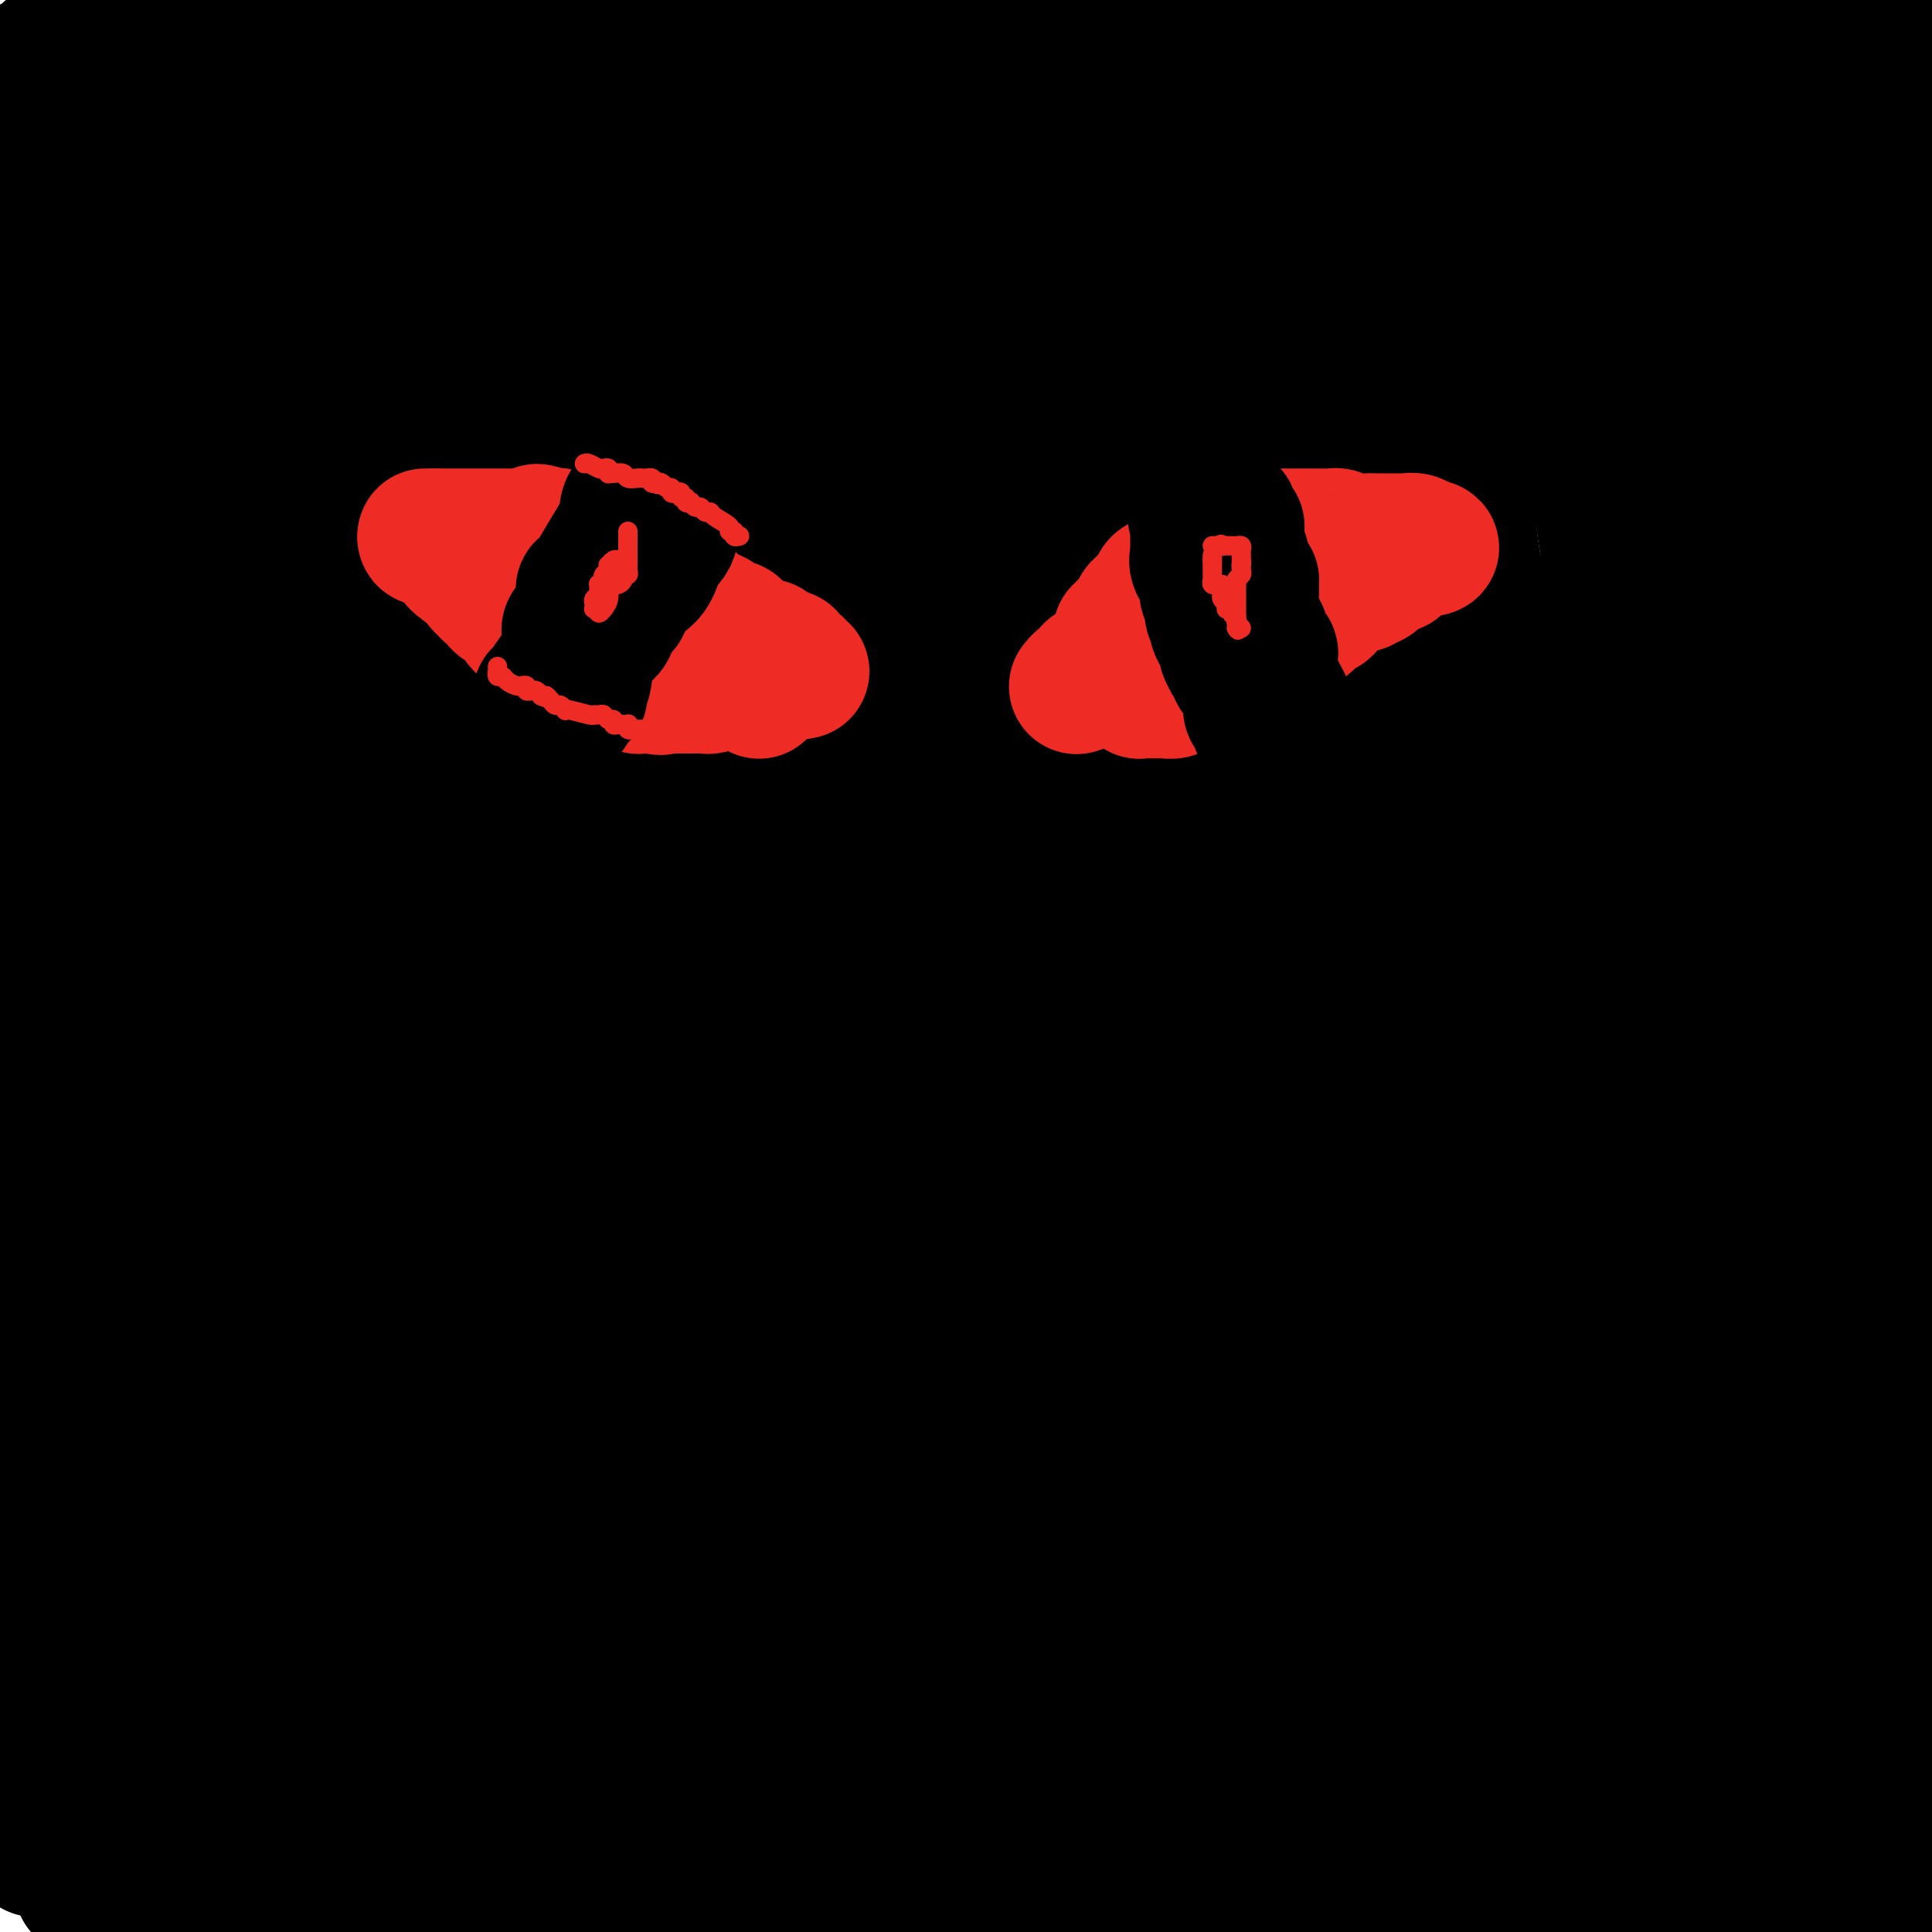 <svg viewBox='0 0 400 400' version='1.1' xmlns='http://www.w3.org/2000/svg' xmlns:xlink='http://www.w3.org/1999/xlink'><g fill='none' stroke='#000000' stroke-width='28' stroke-linecap='round' stroke-linejoin='round'><path d='M10,11c-0.070,-0.022 -0.141,-0.045 0,0c0.141,0.045 0.492,0.157 1,0c0.508,-0.157 1.171,-0.582 3,-1c1.829,-0.418 4.823,-0.830 9,-1c4.177,-0.170 9.539,-0.098 17,0c7.461,0.098 17.023,0.222 28,0c10.977,-0.222 23.369,-0.791 35,-1c11.631,-0.209 22.500,-0.060 45,0c22.500,0.060 56.631,0.031 82,0c25.369,-0.031 41.976,-0.063 59,0c17.024,0.063 34.467,0.220 47,0c12.533,-0.220 20.158,-0.819 26,-1c5.842,-0.181 9.902,0.056 12,0c2.098,-0.056 2.236,-0.405 1,0c-1.236,0.405 -3.845,1.564 -5,2c-1.155,0.436 -0.856,0.148 -8,1c-7.144,0.852 -21.731,2.845 -42,4c-20.269,1.155 -46.220,1.473 -72,2c-25.780,0.527 -51.390,1.264 -77,2'/><path d='M171,18c-38.972,0.962 -61.901,1.368 -84,4c-22.099,2.632 -43.368,7.490 -56,10c-12.632,2.510 -16.625,2.673 -19,3c-2.375,0.327 -3.130,0.820 -4,1c-0.870,0.180 -1.854,0.048 1,0c2.854,-0.048 9.545,-0.013 12,0c2.455,0.013 0.672,0.004 24,0c23.328,-0.004 71.766,-0.002 102,0c30.234,0.002 42.264,0.003 57,0c14.736,-0.003 32.179,-0.010 42,0c9.821,0.010 12.019,0.035 13,0c0.981,-0.035 0.745,-0.131 1,0c0.255,0.131 1.001,0.491 0,1c-1.001,0.509 -3.751,1.169 -6,2c-2.249,0.831 -3.999,1.832 -15,3c-11.001,1.168 -31.255,2.501 -49,4c-17.745,1.499 -32.982,3.162 -47,4c-14.018,0.838 -26.815,0.852 -32,1c-5.185,0.148 -2.756,0.432 0,1c2.756,0.568 5.839,1.420 23,2c17.161,0.580 48.400,0.887 80,1c31.600,0.113 63.563,0.031 92,0c28.437,-0.031 53.349,-0.011 68,0c14.651,0.011 19.040,0.013 21,0c1.960,-0.013 1.489,-0.042 1,0c-0.489,0.042 -0.997,0.155 -4,1c-3.003,0.845 -8.502,2.423 -14,4'/><path d='M378,60c-15.457,1.252 -45.598,1.884 -76,2c-30.402,0.116 -61.063,-0.282 -106,0c-44.937,0.282 -104.150,1.244 -134,2c-29.850,0.756 -30.338,1.305 -32,2c-1.662,0.695 -4.499,1.535 -5,2c-0.501,0.465 1.332,0.555 5,1c3.668,0.445 9.169,1.243 16,2c6.831,0.757 14.991,1.471 31,2c16.009,0.529 39.867,0.871 68,1c28.133,0.129 60.540,0.045 87,0c26.460,-0.045 46.972,-0.049 61,0c14.028,0.049 21.571,0.153 25,0c3.429,-0.153 2.744,-0.563 1,0c-1.744,0.563 -4.548,2.099 -7,3c-2.452,0.901 -4.553,1.167 -19,3c-14.447,1.833 -41.240,5.232 -71,7c-29.760,1.768 -62.487,1.904 -87,3c-24.513,1.096 -40.812,3.153 -50,5c-9.188,1.847 -11.266,3.484 -13,4c-1.734,0.516 -3.125,-0.090 -2,0c1.125,0.090 4.766,0.875 15,2c10.234,1.125 27.060,2.590 45,3c17.940,0.410 36.994,-0.236 53,0c16.006,0.236 28.963,1.353 37,2c8.037,0.647 11.154,0.823 13,1c1.846,0.177 2.420,0.355 0,1c-2.420,0.645 -7.834,1.756 -24,4c-16.166,2.244 -43.083,5.622 -70,9'/><path d='M139,121c-28.561,4.188 -52.963,7.657 -68,10c-15.037,2.343 -20.707,3.558 -25,5c-4.293,1.442 -7.208,3.110 -9,4c-1.792,0.890 -2.461,1.000 -2,1c0.461,-0.000 2.051,-0.112 2,0c-0.051,0.112 -1.743,0.447 9,1c10.743,0.553 33.919,1.323 53,2c19.081,0.677 34.066,1.260 75,2c40.934,0.740 107.818,1.637 143,2c35.182,0.363 38.661,0.194 42,0c3.339,-0.194 6.539,-0.412 7,0c0.461,0.412 -1.816,1.452 -5,2c-3.184,0.548 -7.276,0.602 -18,1c-10.724,0.398 -28.080,1.141 -49,2c-20.920,0.859 -45.403,1.835 -74,3c-28.597,1.165 -61.308,2.521 -86,4c-24.692,1.479 -41.366,3.083 -53,5c-11.634,1.917 -18.229,4.147 -21,5c-2.771,0.853 -1.720,0.328 -1,0c0.720,-0.328 1.108,-0.458 2,0c0.892,0.458 2.288,1.503 16,4c13.712,2.497 39.740,6.447 67,9c27.260,2.553 55.752,3.708 88,4c32.248,0.292 68.254,-0.279 97,0c28.746,0.279 50.233,1.408 60,2c9.767,0.592 7.814,0.646 7,1c-0.814,0.354 -0.489,1.006 0,1c0.489,-0.006 1.141,-0.672 -4,1c-5.141,1.672 -16.077,5.681 -52,7c-35.923,1.319 -96.835,-0.052 -139,1c-42.165,1.052 -65.582,4.526 -89,8'/><path d='M112,208c-25.136,2.437 -43.477,4.530 -52,6c-8.523,1.470 -7.227,2.317 -6,3c1.227,0.683 2.386,1.202 1,1c-1.386,-0.202 -5.319,-1.124 1,0c6.319,1.124 22.888,4.294 46,8c23.112,3.706 52.766,7.949 84,10c31.234,2.051 64.046,1.912 88,2c23.954,0.088 39.048,0.405 47,0c7.952,-0.405 8.760,-1.531 5,0c-3.760,1.531 -12.090,5.719 -30,11c-17.910,5.281 -45.402,11.655 -77,21c-31.598,9.345 -67.303,21.662 -84,29c-16.697,7.338 -14.386,9.699 -14,11c0.386,1.301 -1.152,1.543 -2,2c-0.848,0.457 -1.007,1.130 0,2c1.007,0.870 3.180,1.939 10,4c6.820,2.061 18.287,5.114 41,10c22.713,4.886 56.671,11.604 86,16c29.329,4.396 54.030,6.468 70,8c15.970,1.532 23.209,2.522 26,3c2.791,0.478 1.133,0.443 1,0c-0.133,-0.443 1.260,-1.293 0,0c-1.260,1.293 -5.171,4.728 -20,9c-14.829,4.272 -40.575,9.382 -70,12c-29.425,2.618 -62.528,2.746 -89,4c-26.472,1.254 -46.312,3.635 -57,5c-10.688,1.365 -12.224,1.714 -13,2c-0.776,0.286 -0.793,0.510 0,1c0.793,0.490 2.397,1.245 4,2'/><path d='M108,390c0.702,0.881 0.458,1.583 14,3c13.542,1.417 40.869,3.548 67,5c26.131,1.452 51.065,2.226 76,3'/><path d='M139,395c3.267,0.083 6.535,0.165 0,0c-6.535,-0.165 -22.872,-0.578 -31,-1c-8.128,-0.422 -8.049,-0.853 -4,-1c4.049,-0.147 12.066,-0.010 24,0c11.934,0.010 27.786,-0.108 49,0c21.214,0.108 47.789,0.441 66,0c18.211,-0.441 28.056,-1.656 34,-2c5.944,-0.344 7.986,0.185 7,0c-0.986,-0.185 -5.000,-1.083 -19,-2c-14.000,-0.917 -37.985,-1.853 -62,-3c-24.015,-1.147 -48.060,-2.503 -73,-3c-24.940,-0.497 -50.774,-0.133 -69,0c-18.226,0.133 -28.845,0.035 -34,0c-5.155,-0.035 -4.846,-0.005 -5,0c-0.154,0.005 -0.772,-0.013 1,0c1.772,0.013 5.933,0.056 5,0c-0.933,-0.056 -6.962,-0.211 16,0c22.962,0.211 74.913,0.789 113,1c38.087,0.211 62.308,0.057 86,0c23.692,-0.057 46.854,-0.016 61,0c14.146,0.016 19.277,0.007 21,0c1.723,-0.007 0.037,-0.014 -1,0c-1.037,0.014 -1.424,0.048 -1,0c0.424,-0.048 1.660,-0.178 -9,0c-10.660,0.178 -33.216,0.663 -58,0c-24.784,-0.663 -51.795,-2.475 -82,-4c-30.205,-1.525 -63.602,-2.762 -97,-4'/><path d='M77,376c-52.491,-1.238 -59.717,-0.332 -63,0c-3.283,0.332 -2.622,0.089 -4,0c-1.378,-0.089 -4.796,-0.025 2,0c6.796,0.025 23.804,0.009 46,0c22.196,-0.009 49.580,-0.013 80,0c30.420,0.013 63.875,0.041 94,0c30.125,-0.041 56.918,-0.153 73,0c16.082,0.153 21.452,0.570 24,1c2.548,0.430 2.273,0.872 2,1c-0.273,0.128 -0.544,-0.057 -2,0c-1.456,0.057 -4.098,0.355 -8,1c-3.902,0.645 -9.064,1.637 -21,2c-11.936,0.363 -30.646,0.097 -47,0c-16.354,-0.097 -30.353,-0.026 -43,0c-12.647,0.026 -23.942,0.007 -33,0c-9.058,-0.007 -15.880,-0.002 -10,0c5.880,0.002 24.463,0.001 45,0c20.537,-0.001 43.029,-0.000 67,0c23.971,0.000 49.420,0.000 72,0c22.580,-0.000 42.290,-0.000 62,0'/><path d='M345,381c5.699,0.000 11.399,0.000 0,0c-11.399,-0.000 -39.896,-0.000 -61,0c-21.104,0.000 -34.814,0.001 -47,0c-12.186,-0.001 -22.848,-0.004 -29,0c-6.152,0.004 -7.794,0.015 -8,0c-0.206,-0.015 1.026,-0.057 1,0c-0.026,0.057 -1.309,0.211 0,0c1.309,-0.211 5.210,-0.789 18,0c12.790,0.789 34.470,2.943 57,4c22.530,1.057 45.912,1.015 66,1c20.088,-0.015 36.882,-0.004 47,0c10.118,0.004 13.559,0.002 17,0'/><path d='M385,384c8.913,0.793 17.826,1.585 0,0c-17.826,-1.585 -62.392,-5.549 -84,-7c-21.608,-1.451 -20.258,-0.389 -22,0c-1.742,0.389 -6.576,0.106 -9,0c-2.424,-0.106 -2.438,-0.036 -2,0c0.438,0.036 1.328,0.038 0,0c-1.328,-0.038 -4.875,-0.115 -6,0c-1.125,0.115 0.174,0.422 -21,0c-21.174,-0.422 -64.819,-1.572 -92,-2c-27.181,-0.428 -37.899,-0.133 -46,0c-8.101,0.133 -13.587,0.103 -17,0c-3.413,-0.103 -4.754,-0.278 -5,0c-0.246,0.278 0.601,1.011 0,1c-0.601,-0.011 -2.651,-0.764 0,0c2.651,0.764 10.003,3.046 27,5c16.997,1.954 43.639,3.581 73,5c29.361,1.419 61.442,2.628 91,4c29.558,1.372 56.593,2.905 73,4c16.407,1.095 22.187,1.753 25,2c2.813,0.247 2.659,0.082 1,0c-1.659,-0.082 -4.822,-0.083 -5,0c-0.178,0.083 2.628,0.250 -13,-1c-15.628,-1.250 -49.690,-3.918 -76,-6c-26.310,-2.082 -44.866,-3.579 -69,-6c-24.134,-2.421 -53.844,-5.767 -78,-7c-24.156,-1.233 -42.759,-0.352 -53,0c-10.241,0.352 -12.121,0.176 -14,0'/><path d='M63,376c-9.160,0.024 1.439,0.083 6,0c4.561,-0.083 3.084,-0.309 8,0c4.916,0.309 16.226,1.154 35,2c18.774,0.846 45.012,1.692 60,2c14.988,0.308 18.725,0.079 20,0c1.275,-0.079 0.088,-0.007 0,0c-0.088,0.007 0.924,-0.050 0,0c-0.924,0.050 -3.785,0.207 -4,0c-0.215,-0.207 2.214,-0.777 -12,-1c-14.214,-0.223 -45.071,-0.099 -69,0c-23.929,0.099 -40.931,0.172 -54,0c-13.069,-0.172 -22.206,-0.591 -29,0c-6.794,0.591 -11.245,2.190 -14,3c-2.755,0.810 -3.815,0.831 -2,1c1.815,0.169 6.505,0.485 7,1c0.495,0.515 -3.206,1.230 19,2c22.206,0.770 70.319,1.594 107,2c36.681,0.406 61.929,0.393 86,0c24.071,-0.393 46.966,-1.167 62,-2c15.034,-0.833 22.206,-1.725 25,-2c2.794,-0.275 1.209,0.067 1,0c-0.209,-0.067 0.957,-0.543 0,-1c-0.957,-0.457 -4.036,-0.893 -5,-2c-0.964,-1.107 0.189,-2.884 -10,-5c-10.189,-2.116 -31.719,-4.573 -47,-6c-15.281,-1.427 -24.312,-1.826 -32,-2c-7.688,-0.174 -14.031,-0.124 -19,0c-4.969,0.124 -8.562,0.321 -10,0c-1.438,-0.321 -0.719,-1.161 0,-2'/><path d='M192,366c-12.921,-2.373 8.775,-3.305 26,-5c17.225,-1.695 29.979,-4.153 51,-7c21.021,-2.847 50.311,-6.082 71,-8c20.689,-1.918 32.779,-2.520 40,-3c7.221,-0.480 9.575,-0.837 10,-1c0.425,-0.163 -1.078,-0.130 -5,0c-3.922,0.130 -10.263,0.357 -39,0c-28.737,-0.357 -79.871,-1.298 -121,-3c-41.129,-1.702 -72.254,-4.167 -100,-5c-27.746,-0.833 -52.112,-0.035 -68,0c-15.888,0.035 -23.297,-0.692 -26,-1c-2.703,-0.308 -0.702,-0.195 -2,0c-1.298,0.195 -5.897,0.473 3,0c8.897,-0.473 31.289,-1.696 54,-2c22.711,-0.304 45.741,0.311 75,0c29.259,-0.311 64.747,-1.547 101,-2c36.253,-0.453 73.269,-0.123 94,0c20.731,0.123 25.175,0.038 27,0c1.825,-0.038 1.031,-0.029 1,0c-0.031,0.029 0.702,0.077 -3,0c-3.702,-0.077 -11.838,-0.280 -30,0c-18.162,0.280 -46.350,1.042 -78,0c-31.650,-1.042 -66.762,-3.887 -102,-6c-35.238,-2.113 -70.603,-3.492 -100,-4c-29.397,-0.508 -52.828,-0.145 -67,0c-14.172,0.145 -19.086,0.073 -24,0'/><path d='M45,317c-8.190,0.226 -16.381,0.452 0,0c16.381,-0.452 57.333,-1.583 94,-2c36.667,-0.417 69.048,-0.119 112,0c42.952,0.119 96.476,0.060 150,0'/><path d='M334,315c8.688,-0.001 17.377,-0.002 0,0c-17.377,0.002 -60.819,0.005 -94,0c-33.181,-0.005 -56.101,-0.020 -74,0c-17.899,0.020 -30.777,0.075 -36,0c-5.223,-0.075 -2.791,-0.279 -6,0c-3.209,0.279 -12.059,1.042 2,0c14.059,-1.042 51.026,-3.887 79,-5c27.974,-1.113 46.955,-0.492 72,-1c25.045,-0.508 56.156,-2.145 80,-3c23.844,-0.855 40.422,-0.927 57,-1'/><path d='M364,300c8.002,0.532 16.004,1.063 0,0c-16.004,-1.063 -56.013,-3.721 -92,-6c-35.987,-2.279 -67.951,-4.180 -98,-5c-30.049,-0.820 -58.184,-0.559 -84,-1c-25.816,-0.441 -49.313,-1.582 -58,-2c-8.687,-0.418 -2.565,-0.112 -1,0c1.565,0.112 -1.427,0.030 2,0c3.427,-0.030 13.274,-0.008 33,0c19.726,0.008 49.330,0.002 79,0c29.670,-0.002 59.406,-0.001 92,0c32.594,0.001 68.044,0.000 97,0c28.956,-0.000 51.416,-0.000 64,0c12.584,0.000 15.292,0.000 18,0'/><path d='M386,286c6.217,-0.121 12.434,-0.243 0,0c-12.434,0.243 -43.518,0.850 -75,0c-31.482,-0.850 -63.361,-3.156 -97,-4c-33.639,-0.844 -69.037,-0.226 -98,0c-28.963,0.226 -51.491,0.061 -66,0c-14.509,-0.061 -20.999,-0.017 -23,0c-2.001,0.017 0.488,0.007 5,0c4.512,-0.007 11.046,-0.009 28,0c16.954,0.009 44.327,0.031 74,0c29.673,-0.031 61.647,-0.113 92,0c30.353,0.113 59.084,0.423 86,0c26.916,-0.423 52.016,-1.577 63,-2c10.984,-0.423 7.851,-0.113 4,0c-3.851,0.113 -8.421,0.030 -25,0c-16.579,-0.030 -45.166,-0.008 -70,0c-24.834,0.008 -45.914,0.002 -72,0c-26.086,-0.002 -57.177,-0.001 -83,0c-25.823,0.001 -46.376,0.000 -58,0c-11.624,-0.000 -14.319,-0.000 -15,0c-0.681,0.000 0.651,0.000 3,0c2.349,-0.000 5.715,-0.000 11,0c5.285,0.000 12.489,0.000 31,0c18.511,-0.000 48.330,-0.000 84,0c35.670,0.000 77.191,0.000 117,0c39.809,-0.000 77.904,-0.000 116,0'/><path d='M275,283c12.756,0.625 25.512,1.250 0,0c-25.512,-1.250 -89.292,-4.375 -144,-7c-54.708,-2.625 -100.345,-4.750 -133,-6c-32.655,-1.250 -52.327,-1.625 -72,-2'/><path d='M135,268c-13.673,0.000 -27.345,0.000 0,0c27.345,0.000 95.708,0.000 149,0c53.292,0.000 91.512,0.000 113,0c21.488,0.000 26.244,0.000 31,0'/><path d='M334,268c10.796,0.016 21.592,0.032 0,0c-21.592,-0.032 -75.571,-0.112 -122,-1c-46.429,-0.888 -85.308,-2.585 -122,-4c-36.692,-1.415 -71.198,-2.547 -89,-3c-17.802,-0.453 -18.901,-0.226 -20,0'/><path d='M8,255c-6.319,0.067 -12.638,0.134 0,0c12.638,-0.134 44.233,-0.469 77,-2c32.767,-1.531 66.707,-4.258 123,-8c56.293,-3.742 134.941,-8.498 177,-12c42.059,-3.502 47.530,-5.751 53,-8'/><path d='M339,211c10.870,1.419 21.740,2.838 0,0c-21.740,-2.838 -76.090,-9.931 -118,-15c-41.910,-5.069 -71.379,-8.112 -88,-9c-16.621,-0.888 -20.395,0.380 -21,0c-0.605,-0.380 1.959,-2.408 27,-5c25.041,-2.592 72.559,-5.748 107,-7c34.441,-1.252 55.803,-0.599 73,-2c17.197,-1.401 30.227,-4.855 35,-6c4.773,-1.145 1.289,0.020 1,0c-0.289,-0.020 2.617,-1.223 -11,-2c-13.617,-0.777 -43.757,-1.126 -79,-3c-35.243,-1.874 -75.591,-5.273 -115,-10c-39.409,-4.727 -77.880,-10.782 -104,-13c-26.120,-2.218 -39.889,-0.598 -45,0c-5.111,0.598 -1.565,0.174 -2,0c-0.435,-0.174 -4.851,-0.099 4,0c8.851,0.099 30.970,0.223 62,0c31.030,-0.223 70.971,-0.793 109,-1c38.029,-0.207 74.145,-0.052 106,0c31.855,0.052 59.449,-0.000 72,0c12.551,0.000 10.058,0.053 10,0c-0.058,-0.053 2.317,-0.212 1,0c-1.317,0.212 -6.328,0.796 -22,0c-15.672,-0.796 -42.006,-2.970 -74,-5c-31.994,-2.030 -69.648,-3.915 -107,-7c-37.352,-3.085 -74.403,-7.369 -101,-10c-26.597,-2.631 -42.742,-3.609 -51,-4c-8.258,-0.391 -8.629,-0.196 -9,0'/><path d='M-1,112c-54.905,-4.281 -10.667,-1.984 7,-1c17.667,0.984 8.763,0.656 19,0c10.237,-0.656 39.614,-1.640 68,-2c28.386,-0.360 55.779,-0.096 81,0c25.221,0.096 48.270,0.024 63,0c14.730,-0.024 21.143,-0.000 24,0c2.857,0.000 2.160,-0.023 1,0c-1.160,0.023 -2.782,0.091 -3,0c-0.218,-0.091 0.966,-0.341 -13,0c-13.966,0.341 -43.084,1.272 -75,-1c-31.916,-2.272 -66.632,-7.748 -94,-11c-27.368,-3.252 -47.390,-4.280 -58,-5c-10.610,-0.720 -11.807,-1.133 -13,-1c-1.193,0.133 -2.380,0.810 1,0c3.380,-0.810 11.328,-3.107 28,-5c16.672,-1.893 42.068,-3.381 68,-5c25.932,-1.619 52.401,-3.368 83,-4c30.599,-0.632 65.329,-0.146 86,0c20.671,0.146 27.283,-0.046 31,0c3.717,0.046 4.538,0.332 -6,0c-10.538,-0.332 -32.436,-1.280 -55,-3c-22.564,-1.720 -45.796,-4.212 -80,-7c-34.204,-2.788 -79.381,-5.874 -99,-7c-19.619,-1.126 -13.679,-0.294 -12,0c1.679,0.294 -0.904,0.048 -1,0c-0.096,-0.048 2.294,0.100 2,0c-0.294,-0.100 -3.271,-0.450 11,-1c14.271,-0.550 45.792,-1.300 73,-2c27.208,-0.700 50.104,-1.350 73,-2'/><path d='M209,55c37.500,-0.750 52.250,-0.125 77,-1c24.750,-0.875 59.500,-3.250 84,-6c24.500,-2.750 38.750,-5.875 53,-9'/><path d='M353,38c7.456,0.536 14.911,1.072 0,0c-14.911,-1.072 -52.189,-3.751 -79,-5c-26.811,-1.249 -43.156,-1.067 -51,-1c-7.844,0.067 -7.188,0.018 -7,0c0.188,-0.018 -0.094,-0.005 11,-1c11.094,-0.995 33.564,-2.999 59,-5c25.436,-2.001 53.839,-4.000 79,-5c25.161,-1.000 47.081,-1.000 69,-1'/><path d='M365,20c9.218,-0.001 18.435,-0.002 0,0c-18.435,0.002 -64.524,0.007 -97,0c-32.476,-0.007 -51.341,-0.027 -63,0c-11.659,0.027 -16.114,0.100 -18,0c-1.886,-0.100 -1.205,-0.372 2,-2c3.205,-1.628 8.933,-4.613 13,-6c4.067,-1.387 6.471,-1.176 26,-3c19.529,-1.824 56.181,-5.683 86,-7c29.819,-1.317 52.805,-0.090 75,0c22.195,0.090 43.597,-0.955 65,-2'/><path d='M348,6c4.249,-0.481 8.497,-0.961 0,0c-8.497,0.961 -29.740,3.364 -40,5c-10.260,1.636 -9.538,2.506 -9,3c0.538,0.494 0.893,0.613 0,1c-0.893,0.387 -3.033,1.042 7,1c10.033,-0.042 32.240,-0.780 49,0c16.760,0.780 28.074,3.080 35,4c6.926,0.920 9.463,0.460 12,0'/><path d='M388,28c1.005,-0.283 2.011,-0.567 0,0c-2.011,0.567 -7.038,1.983 -19,4c-11.962,2.017 -30.860,4.633 -45,8c-14.140,3.367 -23.521,7.484 -28,10c-4.479,2.516 -4.055,3.429 -4,4c0.055,0.571 -0.257,0.799 0,1c0.257,0.201 1.084,0.376 2,1c0.916,0.624 1.922,1.696 9,3c7.078,1.304 20.227,2.841 31,5c10.773,2.159 19.171,4.942 24,6c4.829,1.058 6.089,0.391 7,0c0.911,-0.391 1.473,-0.505 1,0c-0.473,0.505 -1.980,1.629 -3,2c-1.020,0.371 -1.553,-0.013 -10,1c-8.447,1.013 -24.808,3.421 -35,5c-10.192,1.579 -14.215,2.330 -16,3c-1.785,0.670 -1.332,1.260 -3,1c-1.668,-0.260 -5.457,-1.369 0,0c5.457,1.369 20.162,5.215 39,8c18.838,2.785 41.811,4.510 59,6c17.189,1.490 28.595,2.745 40,4'/><path d='M240,125c0.704,-0.166 1.408,-0.332 0,0c-1.408,0.332 -4.927,1.161 -9,2c-4.073,0.839 -8.699,1.687 1,2c9.699,0.313 33.722,0.090 67,0c33.278,-0.090 75.811,-0.049 92,0c16.189,0.049 6.035,0.104 1,0c-5.035,-0.104 -4.952,-0.367 -1,0c3.952,0.367 11.774,1.365 -23,2c-34.774,0.635 -112.145,0.906 -142,1c-29.855,0.094 -12.196,0.011 -6,0c6.196,-0.011 0.928,0.052 -1,0c-1.928,-0.052 -0.515,-0.217 4,0c4.515,0.217 12.130,0.815 24,1c11.870,0.185 27.993,-0.045 43,0c15.007,0.045 28.899,0.363 35,1c6.101,0.637 4.411,1.591 4,2c-0.411,0.409 0.458,0.271 0,1c-0.458,0.729 -2.241,2.325 -3,4c-0.759,1.675 -0.494,3.431 -18,8c-17.506,4.569 -52.784,11.953 -77,18c-24.216,6.047 -37.372,10.757 -48,15c-10.628,4.243 -18.729,8.018 -22,11c-3.271,2.982 -1.712,5.170 -1,7c0.712,1.830 0.576,3.300 6,6c5.424,2.700 16.407,6.628 36,11c19.593,4.372 47.797,9.186 76,14'/><path d='M278,231c24.847,3.188 48.963,4.157 69,5c20.037,0.843 35.995,1.558 44,2c8.005,0.442 8.057,0.609 7,1c-1.057,0.391 -3.223,1.006 0,1c3.223,-0.006 11.837,-0.632 -3,2c-14.837,2.632 -53.123,8.522 -85,11c-31.877,2.478 -57.343,1.542 -77,2c-19.657,0.458 -33.503,2.308 -41,3c-7.497,0.692 -8.644,0.224 -9,0c-0.356,-0.224 0.079,-0.204 0,0c-0.079,0.204 -0.672,0.592 1,1c1.672,0.408 5.610,0.838 15,1c9.390,0.162 24.233,0.058 45,0c20.767,-0.058 47.460,-0.068 66,0c18.540,0.068 28.928,0.214 35,0c6.072,-0.214 7.830,-0.789 7,-1c-0.830,-0.211 -4.247,-0.058 -4,0c0.247,0.058 4.158,0.022 -13,0c-17.158,-0.022 -55.387,-0.029 -81,0c-25.613,0.029 -38.612,0.095 -55,0c-16.388,-0.095 -36.165,-0.349 -48,0c-11.835,0.349 -15.728,1.302 -17,2c-1.272,0.698 0.077,1.143 6,3c5.923,1.857 16.418,5.128 31,8c14.582,2.872 33.249,5.347 44,7c10.751,1.653 13.587,2.483 15,3c1.413,0.517 1.404,0.719 1,1c-0.404,0.281 -1.202,0.640 -2,1'/><path d='M229,284c15.018,3.660 5.063,1.310 -6,2c-11.063,0.690 -23.234,4.419 -41,9c-17.766,4.581 -41.125,10.015 -59,15c-17.875,4.985 -30.264,9.521 -39,13c-8.736,3.479 -13.818,5.901 -16,7c-2.182,1.099 -1.464,0.874 -1,1c0.464,0.126 0.675,0.601 0,1c-0.675,0.399 -2.235,0.721 5,3c7.235,2.279 23.266,6.515 40,9c16.734,2.485 34.170,3.220 45,4c10.830,0.780 15.052,1.604 17,2c1.948,0.396 1.622,0.365 2,0c0.378,-0.365 1.460,-1.065 -2,0c-3.460,1.065 -11.464,3.894 -26,5c-14.536,1.106 -35.606,0.490 -60,0c-24.394,-0.490 -52.113,-0.854 -69,0c-16.887,0.854 -22.944,2.927 -29,5'/><path d='M2,366c-5.641,-0.453 -11.281,-0.907 0,0c11.281,0.907 39.484,3.174 67,4c27.516,0.826 54.343,0.210 88,0c33.657,-0.210 74.142,-0.014 90,0c15.858,0.014 7.088,-0.155 5,0c-2.088,0.155 2.505,0.633 -3,0c-5.505,-0.633 -21.110,-2.376 -43,-7c-21.890,-4.624 -50.067,-12.130 -76,-17c-25.933,-4.870 -49.623,-7.105 -69,-9c-19.377,-1.895 -34.441,-3.450 -42,-4c-7.559,-0.550 -7.612,-0.093 -8,0c-0.388,0.093 -1.111,-0.176 0,-1c1.111,-0.824 4.055,-2.204 3,-2c-1.055,0.204 -6.111,1.992 11,-3c17.111,-4.992 56.387,-16.763 85,-25c28.613,-8.237 46.562,-12.939 60,-17c13.438,-4.061 22.366,-7.480 26,-9c3.634,-1.520 1.973,-1.139 2,-1c0.027,0.139 1.742,0.037 -4,0c-5.742,-0.037 -18.941,-0.010 -27,0c-8.059,0.010 -10.977,0.003 -31,0c-20.023,-0.003 -57.149,-0.001 -84,0c-26.851,0.001 -43.425,0.000 -60,0'/><path d='M51,258c-7.556,1.431 -15.112,2.863 0,0c15.112,-2.863 52.893,-10.019 79,-16c26.107,-5.981 40.541,-10.787 52,-15c11.459,-4.213 19.942,-7.831 24,-9c4.058,-1.169 3.691,0.113 2,-1c-1.691,-1.113 -4.704,-4.622 -18,-9c-13.296,-4.378 -36.873,-9.627 -65,-16c-28.127,-6.373 -60.803,-13.870 -83,-18c-22.197,-4.130 -33.913,-4.894 -41,-6c-7.087,-1.106 -9.543,-2.553 -12,-4'/><path d='M5,132c-1.114,1.590 -2.227,3.181 0,0c2.227,-3.181 7.796,-11.132 14,-19c6.204,-7.868 13.043,-15.651 16,-19c2.957,-3.349 2.033,-2.264 2,-4c-0.033,-1.736 0.826,-6.295 1,-8c0.174,-1.705 -0.338,-0.558 -1,-2c-0.662,-1.442 -1.474,-5.473 -5,-10c-3.526,-4.527 -9.768,-9.549 -13,-12c-3.232,-2.451 -3.456,-2.330 -4,-3c-0.544,-0.670 -1.408,-2.130 -2,-3c-0.592,-0.870 -0.913,-1.149 -1,-2c-0.087,-0.851 0.061,-2.272 0,-4c-0.061,-1.728 -0.331,-3.762 0,-5c0.331,-1.238 1.263,-1.681 2,-3c0.737,-1.319 1.280,-3.514 2,-5c0.720,-1.486 1.616,-2.264 2,-3c0.384,-0.736 0.257,-1.430 0,-1c-0.257,0.430 -0.645,1.983 -1,4c-0.355,2.017 -0.676,4.498 -1,7c-0.324,2.502 -0.650,5.025 0,8c0.650,2.975 2.277,6.403 3,10c0.723,3.597 0.544,7.364 1,11c0.456,3.636 1.548,7.143 2,12c0.452,4.857 0.266,11.065 0,18c-0.266,6.935 -0.610,14.598 -2,22c-1.390,7.402 -3.826,14.543 -5,21c-1.174,6.457 -1.087,12.228 -1,18'/><path d='M14,160c-1.431,12.107 -1.010,11.875 -1,14c0.010,2.125 -0.393,6.608 0,12c0.393,5.392 1.581,11.692 2,17c0.419,5.308 0.067,9.625 0,20c-0.067,10.375 0.150,26.807 0,38c-0.150,11.193 -0.667,17.146 -1,23c-0.333,5.854 -0.483,11.607 -1,17c-0.517,5.393 -1.403,10.425 -2,15c-0.597,4.575 -0.905,8.692 -1,11c-0.095,2.308 0.023,2.806 0,3c-0.023,0.194 -0.188,0.085 0,-2c0.188,-2.085 0.730,-6.145 2,-16c1.270,-9.855 3.269,-25.505 5,-52c1.731,-26.495 3.195,-63.835 5,-91c1.805,-27.165 3.949,-44.153 5,-56c1.051,-11.847 1.007,-18.551 1,-24c-0.007,-5.449 0.022,-9.643 0,-12c-0.022,-2.357 -0.097,-2.875 0,-4c0.097,-1.125 0.365,-2.855 0,0c-0.365,2.855 -1.362,10.296 0,26c1.362,15.704 5.083,39.672 7,62c1.917,22.328 2.029,43.016 2,52c-0.029,8.984 -0.200,6.265 0,9c0.200,2.735 0.771,10.924 1,12c0.229,1.076 0.114,-4.962 0,-11'/><path d='M38,223c-0.573,-6.012 -2.007,-15.544 -4,-25c-1.993,-9.456 -4.547,-18.838 -6,-25c-1.453,-6.162 -1.805,-9.106 -2,-10c-0.195,-0.894 -0.232,0.262 0,2c0.232,1.738 0.735,4.057 2,17c1.265,12.943 3.294,36.511 4,46c0.706,9.489 0.089,4.899 -1,5c-1.089,0.101 -2.650,4.894 -3,7c-0.350,2.106 0.512,1.526 4,-4c3.488,-5.526 9.603,-15.999 15,-29c5.397,-13.001 10.076,-28.529 15,-44c4.924,-15.471 10.094,-30.886 14,-42c3.906,-11.114 6.549,-17.928 8,-22c1.451,-4.072 1.708,-5.403 2,-5c0.292,0.403 0.617,2.540 0,6c-0.617,3.460 -2.177,8.244 -5,31c-2.823,22.756 -6.909,63.483 -9,82c-2.091,18.517 -2.185,14.823 -3,18c-0.815,3.177 -2.350,13.224 -3,18c-0.650,4.776 -0.415,4.281 0,4c0.415,-0.281 1.009,-0.349 1,0c-0.009,0.349 -0.621,1.114 2,-2c2.621,-3.114 8.475,-10.108 13,-17c4.525,-6.892 7.721,-13.684 10,-21c2.279,-7.316 3.639,-15.158 5,-23'/><path d='M97,190c1.153,-6.246 1.535,-10.361 2,-13c0.465,-2.639 1.015,-3.804 1,-3c-0.015,0.804 -0.593,3.575 -1,9c-0.407,5.425 -0.642,13.503 -5,26c-4.358,12.497 -12.837,29.413 -18,38c-5.163,8.587 -7.010,8.846 -8,10c-0.990,1.154 -1.125,3.203 -1,4c0.125,0.797 0.508,0.343 0,1c-0.508,0.657 -1.908,2.424 5,-1c6.908,-3.424 22.126,-12.040 40,-22c17.874,-9.960 38.406,-21.264 59,-33c20.594,-11.736 41.251,-23.904 52,-30c10.749,-6.096 11.589,-6.121 12,-6c0.411,0.121 0.392,0.389 1,0c0.608,-0.389 1.842,-1.436 -1,0c-2.842,1.436 -9.759,5.355 -23,13c-13.241,7.645 -32.807,19.015 -55,30c-22.193,10.985 -47.014,21.585 -66,30c-18.986,8.415 -32.139,14.644 -40,19c-7.861,4.356 -10.432,6.838 -12,8c-1.568,1.162 -2.134,1.002 -2,1c0.134,-0.002 0.969,0.153 1,0c0.031,-0.153 -0.740,-0.616 3,-2c3.740,-1.384 11.992,-3.691 20,-6c8.008,-2.309 15.771,-4.622 23,-6c7.229,-1.378 13.922,-1.822 17,-2c3.078,-0.178 2.539,-0.089 2,0'/><path d='M103,255c8.995,-1.273 -0.518,3.044 -4,5c-3.482,1.956 -0.931,1.551 -5,5c-4.069,3.449 -14.756,10.752 -23,16c-8.244,5.248 -14.045,8.440 -19,11c-4.955,2.560 -9.062,4.487 -13,6c-3.938,1.513 -7.705,2.612 -9,3c-1.295,0.388 -0.116,0.065 1,0c1.116,-0.065 2.170,0.129 3,0c0.830,-0.129 1.436,-0.582 2,-1c0.564,-0.418 1.085,-0.802 2,-2c0.915,-1.198 2.225,-3.211 3,-5c0.775,-1.789 1.016,-3.354 1,-5c-0.016,-1.646 -0.288,-3.373 0,-5c0.288,-1.627 1.136,-3.153 0,-3c-1.136,0.153 -4.256,1.984 -8,3c-3.744,1.016 -8.111,1.217 -11,1c-2.889,-0.217 -4.300,-0.853 -5,0c-0.700,0.853 -0.690,3.193 -1,0c-0.310,-3.193 -0.939,-11.920 -1,-22c-0.061,-10.080 0.448,-21.512 0,-38c-0.448,-16.488 -1.852,-38.031 -3,-50c-1.148,-11.969 -2.041,-14.363 -3,-18c-0.959,-3.637 -1.983,-8.516 -3,-13c-1.017,-4.484 -2.025,-8.573 -3,-13c-0.975,-4.427 -1.916,-9.192 -3,-14c-1.084,-4.808 -2.310,-9.659 -3,-14c-0.690,-4.341 -0.845,-8.170 -1,-12'/><path d='M-2,44c0.005,0.251 0.010,0.503 0,0c-0.010,-0.503 -0.034,-1.759 0,-3c0.034,-1.241 0.127,-2.467 0,-3c-0.127,-0.533 -0.475,-0.374 0,0c0.475,0.374 1.772,0.962 2,1c0.228,0.038 -0.615,-0.473 0,1c0.615,1.473 2.687,4.930 4,7c1.313,2.070 1.868,2.753 2,3c0.132,0.247 -0.160,0.059 0,0c0.160,-0.059 0.770,0.011 1,0c0.230,-0.011 0.079,-0.103 1,0c0.921,0.103 2.913,0.400 4,1c1.087,0.600 1.270,1.501 2,3c0.730,1.499 2.006,3.596 3,6c0.994,2.404 1.706,5.116 2,8c0.294,2.884 0.171,5.939 0,9c-0.171,3.061 -0.391,6.128 -1,8c-0.609,1.872 -1.608,2.551 -2,3c-0.392,0.449 -0.177,0.669 0,1c0.177,0.331 0.317,0.774 0,1c-0.317,0.226 -1.090,0.235 -2,2c-0.910,1.765 -1.957,5.287 -3,9c-1.043,3.713 -2.083,7.616 -3,11c-0.917,3.384 -1.710,6.247 -2,9c-0.290,2.753 -0.078,5.395 0,7c0.078,1.605 0.022,2.173 0,3c-0.022,0.827 -0.011,1.914 0,3'/><path d='M6,134c-0.012,1.780 -0.042,-0.270 0,0c0.042,0.270 0.155,2.859 0,4c-0.155,1.141 -0.580,0.833 0,3c0.580,2.167 2.163,6.810 3,9c0.837,2.190 0.928,1.927 1,2c0.072,0.073 0.126,0.482 0,1c-0.126,0.518 -0.432,1.144 1,0c1.432,-1.144 4.602,-4.058 7,-16c2.398,-11.942 4.023,-32.914 5,-41c0.977,-8.086 1.305,-3.288 0,-10c-1.305,-6.712 -4.245,-24.934 -6,-33c-1.755,-8.066 -2.326,-5.976 -3,-7c-0.674,-1.024 -1.451,-5.162 -2,-7c-0.549,-1.838 -0.871,-1.377 -1,-2c-0.129,-0.623 -0.065,-2.332 0,-2c0.065,0.332 0.130,2.703 0,7c-0.130,4.297 -0.455,10.520 -1,18c-0.545,7.480 -1.309,16.215 -2,26c-0.691,9.785 -1.310,20.618 -2,30c-0.690,9.382 -1.450,17.311 -2,24c-0.550,6.689 -0.891,12.138 -1,15c-0.109,2.862 0.012,3.138 0,4c-0.012,0.862 -0.157,2.309 0,2c0.157,-0.309 0.616,-2.374 0,-13c-0.616,-10.626 -2.308,-29.813 -4,-49'/><path d='M-1,99c-1.167,-15.833 -2.083,-25.417 -3,-35'/><path d='M2,101c-0.000,-5.989 -0.000,-11.979 0,0c0.000,11.979 0.000,41.925 0,58c-0.000,16.075 -0.000,18.278 0,23c0.000,4.722 0.000,11.961 0,18c-0.000,6.039 -0.000,10.877 0,16c0.000,5.123 0.002,10.530 0,16c-0.002,5.470 -0.006,11.002 0,17c0.006,5.998 0.023,12.462 0,19c-0.023,6.538 -0.086,13.150 0,17c0.086,3.850 0.322,4.939 0,8c-0.322,3.061 -1.202,8.093 -2,13c-0.798,4.907 -1.514,9.688 -2,13c-0.486,3.312 -0.743,5.156 -1,7'/><path d='M-2,332c-0.257,-0.352 -0.514,-0.704 0,0c0.514,0.704 1.800,2.464 3,4c1.200,1.536 2.314,2.850 3,4c0.686,1.150 0.945,2.138 2,5c1.055,2.862 2.907,7.599 4,10c1.093,2.401 1.428,2.467 2,4c0.572,1.533 1.383,4.534 2,7c0.617,2.466 1.041,4.397 2,6c0.959,1.603 2.453,2.878 3,4c0.547,1.122 0.147,2.090 0,3c-0.147,0.910 -0.039,1.762 0,2c0.039,0.238 0.011,-0.139 0,0c-0.011,0.139 -0.003,0.794 0,1c0.003,0.206 0.001,-0.036 0,0c-0.001,0.036 -0.003,0.350 0,1c0.003,0.650 0.010,1.634 0,2c-0.010,0.366 -0.039,0.112 0,0c0.039,-0.112 0.144,-0.082 0,1c-0.144,1.082 -0.539,3.214 -1,4c-0.461,0.786 -0.989,0.224 -1,0c-0.011,-0.224 0.494,-0.112 1,0'/><path d='M18,390c-0.952,1.964 -2.833,-0.125 3,0c5.833,0.125 19.381,2.464 38,5c18.619,2.536 42.310,5.268 66,8'/><path d='M379,394c-0.062,0.767 -0.124,1.534 0,0c0.124,-1.534 0.434,-5.369 0,-9c-0.434,-3.631 -1.610,-7.060 -3,-11c-1.390,-3.940 -2.992,-8.393 -4,-11c-1.008,-2.607 -1.422,-3.368 -2,-5c-0.578,-1.632 -1.322,-4.136 -2,-6c-0.678,-1.864 -1.292,-3.090 -2,-5c-0.708,-1.910 -1.512,-4.506 -2,-6c-0.488,-1.494 -0.659,-1.885 -1,-2c-0.341,-0.115 -0.850,0.048 -1,0c-0.150,-0.048 0.059,-0.307 0,1c-0.059,1.307 -0.386,4.181 -1,8c-0.614,3.819 -1.514,8.582 -2,13c-0.486,4.418 -0.558,8.492 0,12c0.558,3.508 1.745,6.452 3,8c1.255,1.548 2.579,1.700 4,2c1.421,0.300 2.938,0.748 4,1c1.062,0.252 1.668,0.306 4,0c2.332,-0.306 6.389,-0.974 10,-3c3.611,-2.026 6.775,-5.410 9,-10c2.225,-4.590 3.509,-10.386 4,-16c0.491,-5.614 0.187,-11.046 0,-17c-0.187,-5.954 -0.256,-12.431 -1,-17c-0.744,-4.569 -2.162,-7.230 -3,-9c-0.838,-1.770 -1.097,-2.649 -1,-2c0.097,0.649 0.548,2.824 1,5'/><path d='M393,315c0.800,1.756 2.800,4.644 4,8c1.200,3.356 1.600,7.178 2,11'/><path d='M397,52c-0.003,1.962 -0.007,3.924 0,0c0.007,-3.924 0.024,-13.734 0,-19c-0.024,-5.266 -0.089,-5.989 0,-6c0.089,-0.011 0.332,0.689 0,0c-0.332,-0.689 -1.238,-2.768 -1,5c0.238,7.768 1.619,25.384 3,43'/><path d='M397,130c0.862,-4.328 1.725,-8.655 0,0c-1.725,8.655 -6.036,30.293 -9,45c-2.964,14.707 -4.581,22.482 -6,28c-1.419,5.518 -2.640,8.780 -3,10c-0.360,1.220 0.140,0.399 0,0c-0.140,-0.399 -0.920,-0.374 -1,0c-0.080,0.374 0.542,1.099 -1,0c-1.542,-1.099 -5.247,-4.023 -8,-7c-2.753,-2.977 -4.555,-6.009 -10,-18c-5.445,-11.991 -14.533,-32.941 -20,-50c-5.467,-17.059 -7.313,-30.229 -8,-40c-0.687,-9.771 -0.214,-16.145 0,-20c0.214,-3.855 0.169,-5.191 0,-6c-0.169,-0.809 -0.463,-1.090 0,-1c0.463,0.090 1.683,0.552 2,0c0.317,-0.552 -0.269,-2.118 1,0c1.269,2.118 4.393,7.920 9,16c4.607,8.080 10.698,18.439 14,34c3.302,15.561 3.814,36.324 4,53c0.186,16.676 0.044,29.266 0,35c-0.044,5.734 0.010,4.613 0,4c-0.010,-0.613 -0.084,-0.718 0,1c0.084,1.718 0.326,5.260 0,-2c-0.326,-7.260 -1.219,-25.321 -5,-46c-3.781,-20.679 -10.449,-43.977 -18,-67c-7.551,-23.023 -15.985,-45.771 -20,-58c-4.015,-12.229 -3.612,-13.938 -4,-15c-0.388,-1.062 -1.566,-1.478 -2,-2c-0.434,-0.522 -0.124,-1.149 0,-1c0.124,0.149 0.062,1.075 0,2'/><path d='M312,25c-4.353,-10.739 -2.234,-0.588 -2,6c0.234,6.588 -1.415,9.611 -2,11c-0.585,1.389 -0.104,1.143 -2,7c-1.896,5.857 -6.167,17.818 -9,24c-2.833,6.182 -4.226,6.586 -5,7c-0.774,0.414 -0.927,0.839 -1,1c-0.073,0.161 -0.064,0.060 0,0c0.064,-0.060 0.185,-0.079 0,1c-0.185,1.079 -0.676,3.254 -1,5c-0.324,1.746 -0.481,3.062 -1,6c-0.519,2.938 -1.399,7.499 -2,12c-0.601,4.501 -0.924,8.943 -2,13c-1.076,4.057 -2.907,7.727 -4,11c-1.093,3.273 -1.449,6.147 -2,10c-0.551,3.853 -1.296,8.685 -2,10c-0.704,1.315 -1.368,-0.887 -2,-3c-0.632,-2.113 -1.231,-4.139 -2,-8c-0.769,-3.861 -1.709,-9.559 -3,-15c-1.291,-5.441 -2.934,-10.627 -4,-15c-1.066,-4.373 -1.553,-7.934 -2,-10c-0.447,-2.066 -0.852,-2.636 -1,-3c-0.148,-0.364 -0.040,-0.523 0,0c0.040,0.523 0.011,1.728 0,6c-0.011,4.272 -0.003,11.612 0,17c0.003,5.388 0.001,8.825 0,11c-0.001,2.175 -0.000,3.087 0,4'/><path d='M263,133c-0.222,6.297 -0.776,3.039 0,1c0.776,-2.039 2.883,-2.860 4,-3c1.117,-0.140 1.244,0.400 5,-5c3.756,-5.400 11.139,-16.739 15,-22c3.861,-5.261 4.198,-4.443 7,-7c2.802,-2.557 8.070,-8.489 10,-11c1.930,-2.511 0.524,-1.602 0,-1c-0.524,0.602 -0.165,0.895 0,1c0.165,0.105 0.136,0.022 0,4c-0.136,3.978 -0.380,12.018 0,18c0.380,5.982 1.385,9.907 2,15c0.615,5.093 0.840,11.354 2,15c1.160,3.646 3.255,4.677 4,5c0.745,0.323 0.139,-0.061 0,0c-0.139,0.061 0.187,0.566 2,0c1.813,-0.566 5.113,-2.202 7,-4c1.887,-1.798 2.362,-3.758 5,-8c2.638,-4.242 7.439,-10.767 11,-17c3.561,-6.233 5.883,-12.173 9,-17c3.117,-4.827 7.030,-8.542 9,-11c1.970,-2.458 1.996,-3.660 2,-4c0.004,-0.340 -0.014,0.181 0,0c0.014,-0.181 0.062,-1.065 0,1c-0.062,2.065 -0.233,7.079 0,14c0.233,6.921 0.870,15.748 2,24c1.130,8.252 2.751,15.929 4,21c1.249,5.071 2.124,7.535 3,10'/><path d='M366,152c1.683,5.522 2.390,3.827 3,3c0.610,-0.827 1.124,-0.788 1,0c-0.124,0.788 -0.884,2.323 3,-3c3.884,-5.323 12.414,-17.504 17,-26c4.586,-8.496 5.229,-13.307 6,-22c0.771,-8.693 1.671,-21.268 2,-31c0.329,-9.732 0.088,-16.622 0,-22c-0.088,-5.378 -0.024,-9.246 0,-11c0.024,-1.754 0.009,-1.395 0,-1c-0.009,0.395 -0.013,0.828 0,1c0.013,0.172 0.042,0.085 0,0c-0.042,-0.085 -0.155,-0.167 0,7c0.155,7.167 0.577,21.584 1,36'/><path d='M393,169c0.569,-1.475 1.137,-2.950 0,0c-1.137,2.950 -3.980,10.327 -5,14c-1.020,3.673 -0.217,3.644 0,4c0.217,0.356 -0.152,1.098 0,0c0.152,-1.098 0.825,-4.035 -2,-14c-2.825,-9.965 -9.149,-26.957 -12,-39c-2.851,-12.043 -2.228,-19.137 -2,-26c0.228,-6.863 0.063,-13.495 0,-18c-0.063,-4.505 -0.022,-6.884 0,-9c0.022,-2.116 0.027,-3.969 0,-5c-0.027,-1.031 -0.085,-1.238 0,-1c0.085,0.238 0.314,0.923 0,1c-0.314,0.077 -1.171,-0.455 1,7c2.171,7.455 7.371,22.895 10,36c2.629,13.105 2.687,23.873 3,33c0.313,9.127 0.882,16.611 1,20c0.118,3.389 -0.216,2.682 0,2c0.216,-0.682 0.981,-1.337 2,-2c1.019,-0.663 2.291,-1.332 4,-8c1.709,-6.668 3.854,-19.334 6,-32'/><path d='M397,88c0.952,3.964 1.904,7.928 0,0c-1.904,-7.928 -6.664,-27.747 -9,-38c-2.336,-10.253 -2.248,-10.940 -2,-13c0.248,-2.060 0.655,-5.493 0,-3c-0.655,2.493 -2.374,10.912 -3,21c-0.626,10.088 -0.160,21.844 0,35c0.160,13.156 0.015,27.713 0,40c-0.015,12.287 0.100,22.304 0,32c-0.100,9.696 -0.413,19.070 0,26c0.413,6.930 1.554,11.414 3,17c1.446,5.586 3.197,12.273 5,17c1.803,4.727 3.658,7.493 5,11c1.342,3.507 2.171,7.753 3,12'/><path d='M394,241c1.804,2.771 3.609,5.541 0,0c-3.609,-5.541 -12.630,-19.394 -18,-32c-5.370,-12.606 -7.088,-23.965 -8,-31c-0.912,-7.035 -1.017,-9.746 -1,-13c0.017,-3.254 0.157,-7.051 0,-11c-0.157,-3.949 -0.611,-8.049 -2,-10c-1.389,-1.951 -3.713,-1.753 -5,-2c-1.287,-0.247 -1.537,-0.940 -7,-2c-5.463,-1.060 -16.139,-2.487 -25,-3c-8.861,-0.513 -15.907,-0.113 -25,0c-9.093,0.113 -20.233,-0.062 -35,0c-14.767,0.062 -33.161,0.359 -45,0c-11.839,-0.359 -17.123,-1.374 -22,-3c-4.877,-1.626 -9.348,-3.862 -13,-6c-3.652,-2.138 -6.485,-4.179 -9,-6c-2.515,-1.821 -4.712,-3.421 -6,-5c-1.288,-1.579 -1.669,-3.138 -4,-9c-2.331,-5.862 -6.613,-16.026 -9,-22c-2.387,-5.974 -2.878,-7.759 -4,-10c-1.122,-2.241 -2.875,-4.939 -4,-7c-1.125,-2.061 -1.622,-3.484 -2,-5c-0.378,-1.516 -0.636,-3.125 -2,-4c-1.364,-0.875 -3.834,-1.018 -5,-2c-1.166,-0.982 -1.029,-2.804 -2,-4c-0.971,-1.196 -3.052,-1.767 -4,-2c-0.948,-0.233 -0.763,-0.128 -5,-2c-4.237,-1.872 -12.895,-5.723 -19,-8c-6.105,-2.277 -9.657,-2.982 -14,-4c-4.343,-1.018 -9.477,-2.351 -17,-5c-7.523,-2.649 -17.435,-6.614 -24,-9c-6.565,-2.386 -9.782,-3.193 -13,-4'/><path d='M45,20c-16.979,-5.870 -11.426,-3.545 -11,-3c0.426,0.545 -4.274,-0.691 -6,-1c-1.726,-0.309 -0.476,0.308 0,0c0.476,-0.308 0.180,-1.541 -1,-2c-1.180,-0.459 -3.244,-0.144 -6,0c-2.756,0.144 -6.203,0.116 -8,0c-1.797,-0.116 -1.942,-0.319 -5,0c-3.058,0.319 -9.029,1.159 -15,2'/><path d='M4,40c-0.770,-0.400 -1.541,-0.800 0,0c1.541,0.800 5.393,2.802 8,4c2.607,1.198 3.967,1.594 5,2c1.033,0.406 1.738,0.822 2,1c0.262,0.178 0.083,0.116 0,0c-0.083,-0.116 -0.068,-0.288 0,-1c0.068,-0.712 0.188,-1.965 1,-4c0.812,-2.035 2.316,-4.853 3,-7c0.684,-2.147 0.548,-3.622 1,-4c0.452,-0.378 1.493,0.341 2,0c0.507,-0.341 0.482,-1.740 5,0c4.518,1.740 13.579,6.621 19,11c5.421,4.379 7.202,8.255 9,13c1.798,4.745 3.614,10.358 5,15c1.386,4.642 2.342,8.312 3,12c0.658,3.688 1.017,7.393 1,11c-0.017,3.607 -0.411,7.114 -1,11c-0.589,3.886 -1.373,8.150 -2,12c-0.627,3.850 -1.095,7.285 -2,11c-0.905,3.715 -2.245,7.711 -3,12c-0.755,4.289 -0.924,8.871 -1,13c-0.076,4.129 -0.059,7.804 -1,12c-0.941,4.196 -2.840,8.913 -4,14c-1.160,5.087 -1.580,10.543 -2,16'/><path d='M52,194c-2.495,16.171 -1.231,11.599 -1,13c0.231,1.401 -0.569,8.774 -1,14c-0.431,5.226 -0.492,8.306 -1,12c-0.508,3.694 -1.463,8.002 -2,13c-0.537,4.998 -0.655,10.685 0,16c0.655,5.315 2.084,10.257 3,14c0.916,3.743 1.319,6.288 2,8c0.681,1.712 1.641,2.590 2,3c0.359,0.410 0.116,0.353 0,-1c-0.116,-1.353 -0.105,-4.000 0,-7c0.105,-3.000 0.303,-6.353 0,-16c-0.303,-9.647 -1.107,-25.588 -2,-41c-0.893,-15.412 -1.875,-30.296 -2,-48c-0.125,-17.704 0.607,-38.228 1,-53c0.393,-14.772 0.446,-23.791 0,-32c-0.446,-8.209 -1.391,-15.607 -2,-19c-0.609,-3.393 -0.882,-2.779 -2,-6c-1.118,-3.221 -3.083,-10.275 -4,-13c-0.917,-2.725 -0.788,-1.122 -1,-1c-0.212,0.122 -0.765,-1.238 -1,-2c-0.235,-0.762 -0.153,-0.926 0,-1c0.153,-0.074 0.377,-0.058 0,0c-0.377,0.058 -1.355,0.156 -2,0c-0.645,-0.156 -0.956,-0.568 -1,-1c-0.044,-0.432 0.181,-0.886 0,-1c-0.181,-0.114 -0.766,0.110 -1,0c-0.234,-0.110 -0.117,-0.555 0,-1'/><path d='M37,44c-1.000,-1.167 -0.500,-0.583 0,0'/></g>
<g fill='none' stroke='#EE2B24' stroke-width='28' stroke-linecap='round' stroke-linejoin='round'><path d='M97,118c0.312,0.113 0.623,0.226 1,0c0.377,-0.226 0.818,-0.793 1,-1c0.182,-0.207 0.104,-0.056 0,0c-0.104,0.056 -0.235,0.015 0,0c0.235,-0.015 0.838,-0.004 1,0c0.162,0.004 -0.115,0.001 0,0c0.115,-0.001 0.622,-0.000 1,0c0.378,0.000 0.627,0.000 1,0c0.373,-0.000 0.870,-0.000 1,0c0.130,0.000 -0.106,0.000 0,0c0.106,-0.000 0.553,-0.000 1,0'/><path d='M104,117c1.216,-0.171 0.754,-0.098 1,0c0.246,0.098 1.198,0.223 2,0c0.802,-0.223 1.454,-0.792 2,-1c0.546,-0.208 0.986,-0.056 1,0c0.014,0.056 -0.399,0.015 0,0c0.399,-0.015 1.611,-0.004 2,0c0.389,0.004 -0.046,0.001 0,0c0.046,-0.001 0.572,-0.000 1,0c0.428,0.000 0.759,0.000 1,0c0.241,-0.000 0.393,-0.000 1,0c0.607,0.000 1.668,0.000 2,0c0.332,-0.000 -0.065,-0.000 0,0c0.065,0.000 0.591,0.000 1,0c0.409,-0.000 0.701,-0.000 1,0c0.299,0.000 0.604,0.000 1,0c0.396,-0.000 0.883,-0.000 1,0c0.117,0.000 -0.138,0.000 0,0c0.138,-0.000 0.667,-0.000 1,0c0.333,0.000 0.470,0.000 1,0c0.530,-0.000 1.451,-0.000 2,0c0.549,0.000 0.724,0.000 1,0c0.276,-0.000 0.651,-0.000 1,0c0.349,0.000 0.671,0.000 1,0c0.329,-0.000 0.665,-0.000 1,0c0.335,0.000 0.667,0.000 1,0'/><path d='M130,116c3.912,0.007 0.693,0.524 0,1c-0.693,0.476 1.139,0.911 2,1c0.861,0.089 0.751,-0.168 1,0c0.249,0.168 0.855,0.762 1,1c0.145,0.238 -0.173,0.120 0,0c0.173,-0.120 0.836,-0.242 1,0c0.164,0.242 -0.170,0.848 0,1c0.170,0.152 0.843,-0.150 1,0c0.157,0.150 -0.203,0.751 0,1c0.203,0.249 0.969,0.146 1,0c0.031,-0.146 -0.674,-0.335 0,0c0.674,0.335 2.727,1.193 4,2c1.273,0.807 1.766,1.563 2,2c0.234,0.437 0.210,0.553 1,1c0.790,0.447 2.395,1.223 4,2'/><path d='M148,128c2.737,2.022 0.579,1.076 0,1c-0.579,-0.076 0.419,0.716 1,1c0.581,0.284 0.744,0.059 1,0c0.256,-0.059 0.605,0.048 1,0c0.395,-0.048 0.837,-0.251 1,0c0.163,0.251 0.048,0.956 0,1c-0.048,0.044 -0.028,-0.573 1,0c1.028,0.573 3.064,2.334 4,3c0.936,0.666 0.771,0.235 1,0c0.229,-0.235 0.850,-0.273 1,0c0.150,0.273 -0.173,0.858 0,1c0.173,0.142 0.840,-0.158 1,0c0.160,0.158 -0.188,0.773 0,1c0.188,0.227 0.911,0.065 1,0c0.089,-0.065 -0.455,-0.032 -1,0'/><path d='M160,136c1.906,1.460 0.670,1.109 0,1c-0.670,-0.109 -0.775,0.023 -1,0c-0.225,-0.023 -0.571,-0.202 -1,0c-0.429,0.202 -0.941,0.786 -1,1c-0.059,0.214 0.334,0.057 0,0c-0.334,-0.057 -1.395,-0.015 -2,0c-0.605,0.015 -0.755,0.004 -1,0c-0.245,-0.004 -0.587,-0.001 -1,0c-0.413,0.001 -0.898,0.000 -1,0c-0.102,-0.000 0.180,-0.000 0,0c-0.180,0.000 -0.822,0.001 -1,0c-0.178,-0.001 0.108,-0.004 0,0c-0.108,0.004 -0.610,0.016 -1,0c-0.390,-0.016 -0.668,-0.061 -1,0c-0.332,0.061 -0.719,0.226 -1,0c-0.281,-0.226 -0.457,-0.845 -1,-1c-0.543,-0.155 -1.455,0.154 -2,0c-0.545,-0.154 -0.724,-0.772 -1,-1c-0.276,-0.228 -0.650,-0.065 -1,0c-0.350,0.065 -0.675,0.033 -1,0'/><path d='M142,136c-3.187,0.043 -2.154,0.151 -2,0c0.154,-0.151 -0.570,-0.562 -1,-1c-0.430,-0.438 -0.567,-0.905 -1,-1c-0.433,-0.095 -1.163,0.181 -2,0c-0.837,-0.181 -1.782,-0.819 -2,-1c-0.218,-0.181 0.293,0.095 0,0c-0.293,-0.095 -1.388,-0.562 -2,-1c-0.612,-0.438 -0.742,-0.848 -1,-1c-0.258,-0.152 -0.646,-0.045 -1,0c-0.354,0.045 -0.675,0.027 -1,0c-0.325,-0.027 -0.654,-0.064 -1,0c-0.346,0.064 -0.710,0.228 -1,0c-0.290,-0.228 -0.508,-0.850 -1,-1c-0.492,-0.150 -1.259,0.170 -2,0c-0.741,-0.170 -1.455,-0.830 -2,-1c-0.545,-0.170 -0.919,0.150 -1,0c-0.081,-0.150 0.132,-0.772 0,-1c-0.132,-0.228 -0.610,-0.064 -1,0c-0.390,0.064 -0.691,0.027 -1,0c-0.309,-0.027 -0.626,-0.045 -1,0c-0.374,0.045 -0.807,0.151 -1,0c-0.193,-0.151 -0.147,-0.561 0,-1c0.147,-0.439 0.394,-0.906 0,-1c-0.394,-0.094 -1.430,0.186 -2,0c-0.570,-0.186 -0.674,-0.838 -1,-1c-0.326,-0.162 -0.875,0.167 -1,0c-0.125,-0.167 0.173,-0.828 0,-1c-0.173,-0.172 -0.816,0.146 -1,0c-0.184,-0.146 0.090,-0.756 0,-1c-0.090,-0.244 -0.545,-0.122 -1,0'/><path d='M111,123c-4.855,-1.768 -1.491,0.314 0,1c1.491,0.686 1.110,-0.022 1,0c-0.110,0.022 0.051,0.776 0,1c-0.051,0.224 -0.315,-0.081 0,0c0.315,0.081 1.209,0.547 2,1c0.791,0.453 1.480,0.891 2,1c0.520,0.109 0.871,-0.112 1,0c0.129,0.112 0.034,0.556 0,1c-0.034,0.444 -0.009,0.889 0,1c0.009,0.111 0.003,-0.111 0,0c-0.003,0.111 -0.001,0.556 0,1'/><path d='M117,130c1.156,1.018 1.045,0.062 1,0c-0.045,-0.062 -0.023,0.771 0,1c0.023,0.229 0.049,-0.145 0,0c-0.049,0.145 -0.171,0.810 0,1c0.171,0.190 0.634,-0.094 1,0c0.366,0.094 0.633,0.565 1,1c0.367,0.435 0.834,0.833 1,1c0.166,0.167 0.030,0.101 0,0c-0.030,-0.101 0.045,-0.238 0,0c-0.045,0.238 -0.212,0.853 0,1c0.212,0.147 0.802,-0.172 1,0c0.198,0.172 0.002,0.834 0,1c-0.002,0.166 0.189,-0.166 1,0c0.811,0.166 2.242,0.829 3,1c0.758,0.171 0.844,-0.151 1,0c0.156,0.151 0.381,0.776 1,1c0.619,0.224 1.632,0.046 2,0c0.368,-0.046 0.091,0.039 0,0c-0.091,-0.039 0.004,-0.203 0,0c-0.004,0.203 -0.107,0.772 0,1c0.107,0.228 0.424,0.114 1,0c0.576,-0.114 1.411,-0.227 2,0c0.589,0.227 0.931,0.793 1,1c0.069,0.207 -0.135,0.056 0,0c0.135,-0.056 0.610,-0.016 1,0c0.390,0.016 0.695,0.008 1,0'/><path d='M136,140c2.194,0.619 1.179,0.166 1,0c-0.179,-0.166 0.477,-0.044 1,0c0.523,0.044 0.913,0.012 1,0c0.087,-0.012 -0.130,-0.003 0,0c0.130,0.003 0.609,0.001 1,0c0.391,-0.001 0.696,-0.001 1,0c0.304,0.001 0.606,0.001 1,0c0.394,-0.001 0.879,-0.004 1,0c0.121,0.004 -0.122,0.015 0,0c0.122,-0.015 0.611,-0.057 1,0c0.389,0.057 0.679,0.212 1,0c0.321,-0.212 0.673,-0.793 1,-1c0.327,-0.207 0.627,-0.040 1,0c0.373,0.040 0.817,-0.046 1,0c0.183,0.046 0.106,0.224 0,0c-0.106,-0.224 -0.240,-0.848 0,-1c0.240,-0.152 0.852,0.170 1,0c0.148,-0.170 -0.170,-0.833 0,-1c0.170,-0.167 0.829,0.161 1,0c0.171,-0.161 -0.146,-0.813 0,-1c0.146,-0.187 0.756,0.089 1,0c0.244,-0.089 0.122,-0.545 0,-1'/><path d='M151,135c1.165,-1.016 1.077,-1.057 1,-1c-0.077,0.057 -0.144,0.211 0,0c0.144,-0.211 0.500,-0.788 1,-1c0.500,-0.212 1.143,-0.061 1,0c-0.143,0.061 -1.071,0.030 -2,0'/><path d='M152,133c0.217,-0.314 0.261,-0.098 0,0c-0.261,0.098 -0.826,0.079 -1,0c-0.174,-0.079 0.043,-0.216 0,0c-0.043,0.216 -0.348,0.786 -1,1c-0.652,0.214 -1.653,0.071 -2,0c-0.347,-0.071 -0.042,-0.071 -1,0c-0.958,0.071 -3.181,0.211 -4,0c-0.819,-0.211 -0.234,-0.775 0,-1c0.234,-0.225 0.117,-0.113 0,0'/><path d='M100,119c-0.211,0.022 -0.421,0.045 0,0c0.421,-0.045 1.475,-0.156 2,0c0.525,0.156 0.523,0.580 1,1c0.477,0.420 1.433,0.834 2,1c0.567,0.166 0.744,0.082 1,0c0.256,-0.082 0.589,-0.163 1,0c0.411,0.163 0.898,0.568 1,1c0.102,0.432 -0.183,0.889 0,1c0.183,0.111 0.832,-0.125 1,0c0.168,0.125 -0.147,0.611 0,1c0.147,0.389 0.756,0.683 1,1c0.244,0.317 0.122,0.658 0,1c-0.122,0.342 -0.243,0.684 0,1c0.243,0.316 0.849,0.607 1,1c0.151,0.393 -0.153,0.889 0,1c0.153,0.111 0.762,-0.162 1,0c0.238,0.162 0.106,0.761 0,1c-0.106,0.239 -0.186,0.119 0,0c0.186,-0.119 0.637,-0.238 1,0c0.363,0.238 0.636,0.833 1,1c0.364,0.167 0.818,-0.095 1,0c0.182,0.095 0.091,0.548 0,1'/><path d='M115,132c2.488,1.946 1.206,0.310 1,0c-0.206,-0.310 0.662,0.705 1,1c0.338,0.295 0.145,-0.128 0,0c-0.145,0.128 -0.242,0.809 0,1c0.242,0.191 0.821,-0.108 1,0c0.179,0.108 -0.044,0.621 0,1c0.044,0.379 0.356,0.622 1,1c0.644,0.378 1.622,0.890 2,1c0.378,0.110 0.157,-0.180 0,0c-0.157,0.180 -0.249,0.832 0,1c0.249,0.168 0.840,-0.147 1,0c0.160,0.147 -0.111,0.757 0,1c0.111,0.243 0.603,0.118 1,0c0.397,-0.118 0.698,-0.228 1,0c0.302,0.228 0.606,0.793 1,1c0.394,0.207 0.879,0.054 1,0c0.121,-0.054 -0.122,-0.011 0,0c0.122,0.011 0.607,-0.011 1,0c0.393,0.011 0.693,0.056 1,0c0.307,-0.056 0.621,-0.212 1,0c0.379,0.212 0.823,0.793 1,1c0.177,0.207 0.088,0.041 0,0c-0.088,-0.041 -0.176,0.041 0,0c0.176,-0.041 0.614,-0.207 1,0c0.386,0.207 0.719,0.786 1,1c0.281,0.214 0.509,0.061 1,0c0.491,-0.061 1.246,-0.031 2,0'/><path d='M135,142c2.575,0.619 2.014,0.166 2,0c-0.014,-0.166 0.521,-0.044 1,0c0.479,0.044 0.902,0.012 1,0c0.098,-0.012 -0.127,-0.003 0,0c0.127,0.003 0.608,0.001 1,0c0.392,-0.001 0.697,-0.000 1,0c0.303,0.000 0.606,0.000 1,0c0.394,-0.000 0.879,-0.000 1,0c0.121,0.000 -0.121,0.001 0,0c0.121,-0.001 0.606,-0.004 1,0c0.394,0.004 0.698,0.015 1,0c0.302,-0.015 0.602,-0.057 1,0c0.398,0.057 0.893,0.212 1,0c0.107,-0.212 -0.174,-0.792 0,-1c0.174,-0.208 0.803,-0.046 1,0c0.197,0.046 -0.039,-0.026 0,0c0.039,0.026 0.354,0.151 1,0c0.646,-0.151 1.622,-0.576 2,-1c0.378,-0.424 0.157,-0.846 0,-1c-0.157,-0.154 -0.249,-0.041 0,0c0.249,0.041 0.840,0.011 1,0c0.160,-0.011 -0.111,-0.003 0,0c0.111,0.003 0.603,0.001 1,0c0.397,-0.001 0.698,-0.000 1,0'/><path d='M154,139c3.121,-0.686 1.424,-0.902 1,-1c-0.424,-0.098 0.425,-0.078 1,0c0.575,0.078 0.875,0.213 1,0c0.125,-0.213 0.075,-0.775 0,-1c-0.075,-0.225 -0.174,-0.113 0,0c0.174,0.113 0.621,0.226 1,0c0.379,-0.226 0.690,-0.793 1,-1c0.310,-0.207 0.619,-0.056 1,0c0.381,0.056 0.833,0.015 1,0c0.167,-0.015 0.048,-0.004 0,0c-0.048,0.004 -0.024,0.002 0,0'/><path d='M161,136c1.246,-0.453 0.860,-0.084 1,0c0.140,0.084 0.807,-0.117 1,0c0.193,0.117 -0.088,0.553 0,1c0.088,0.447 0.546,0.904 1,1c0.454,0.096 0.905,-0.170 1,0c0.095,0.170 -0.167,0.777 0,1c0.167,0.223 0.762,0.064 1,0c0.238,-0.064 0.119,-0.032 0,0'/><path d='M223,142c-0.092,0.119 -0.184,0.238 0,0c0.184,-0.238 0.645,-0.833 1,-1c0.355,-0.167 0.605,0.093 1,0c0.395,-0.093 0.935,-0.538 1,-1c0.065,-0.462 -0.347,-0.940 0,-1c0.347,-0.060 1.452,0.299 2,0c0.548,-0.299 0.539,-1.255 1,-2c0.461,-0.745 1.393,-1.277 2,-2c0.607,-0.723 0.888,-1.635 1,-2c0.112,-0.365 0.056,-0.182 0,0'/><path d='M232,133c1.328,-1.862 0.148,-2.019 0,-2c-0.148,0.019 0.734,0.212 1,0c0.266,-0.212 -0.086,-0.830 0,-1c0.086,-0.170 0.610,0.108 1,0c0.390,-0.108 0.644,-0.602 1,-1c0.356,-0.398 0.812,-0.699 1,-1c0.188,-0.301 0.107,-0.602 0,-1c-0.107,-0.398 -0.240,-0.895 0,-1c0.240,-0.105 0.852,0.180 1,0c0.148,-0.180 -0.168,-0.826 0,-1c0.168,-0.174 0.820,0.125 1,0c0.180,-0.125 -0.112,-0.672 0,-1c0.112,-0.328 0.627,-0.435 1,-1c0.373,-0.565 0.605,-1.587 1,-2c0.395,-0.413 0.955,-0.219 1,0c0.045,0.219 -0.423,0.461 0,0c0.423,-0.461 1.738,-1.625 2,-2c0.262,-0.375 -0.530,0.039 0,0c0.530,-0.039 2.380,-0.532 3,-1c0.620,-0.468 0.009,-0.913 0,-1c-0.009,-0.087 0.582,0.184 1,0c0.418,-0.184 0.662,-0.823 1,-1c0.338,-0.177 0.769,0.106 1,0c0.231,-0.106 0.263,-0.603 1,-1c0.737,-0.397 2.181,-0.695 3,-1c0.819,-0.305 1.013,-0.618 1,-1c-0.013,-0.382 -0.234,-0.834 0,-1c0.234,-0.166 0.924,-0.048 2,0c1.076,0.048 2.538,0.024 4,0'/><path d='M260,112c3.016,-1.022 2.055,-0.078 2,0c-0.055,0.078 0.797,-0.711 1,-1c0.203,-0.289 -0.241,-0.077 0,0c0.241,0.077 1.169,0.021 2,0c0.831,-0.021 1.564,-0.005 2,0c0.436,0.005 0.573,0.000 1,0c0.427,-0.000 1.142,0.004 2,0c0.858,-0.004 1.857,-0.015 3,0c1.143,0.015 2.428,0.057 3,0c0.572,-0.057 0.430,-0.211 1,0c0.570,0.211 1.851,0.789 3,1c1.149,0.211 2.167,0.057 3,0c0.833,-0.057 1.480,-0.015 2,0c0.520,0.015 0.913,0.004 1,0c0.087,-0.004 -0.131,-0.001 0,0c0.131,0.001 0.612,0.001 1,0c0.388,-0.001 0.685,-0.001 1,0c0.315,0.001 0.648,0.004 1,0c0.352,-0.004 0.721,-0.015 1,0c0.279,0.015 0.467,0.057 1,0c0.533,-0.057 1.411,-0.211 2,0c0.589,0.211 0.889,0.788 1,1c0.111,0.212 0.032,0.061 0,0c-0.032,-0.061 -0.016,-0.030 0,0'/><path d='M294,113c5.064,0.389 0.723,0.860 -1,1c-1.723,0.140 -0.828,-0.052 -1,0c-0.172,0.052 -1.412,0.347 -2,1c-0.588,0.653 -0.525,1.662 -1,2c-0.475,0.338 -1.489,0.003 -2,0c-0.511,-0.003 -0.521,0.325 -1,1c-0.479,0.675 -1.427,1.696 -2,2c-0.573,0.304 -0.769,-0.108 -1,0c-0.231,0.108 -0.496,0.736 -1,1c-0.504,0.264 -1.248,0.164 -2,0c-0.752,-0.164 -1.511,-0.394 -2,0c-0.489,0.394 -0.707,1.410 -1,2c-0.293,0.590 -0.660,0.753 -1,1c-0.340,0.247 -0.653,0.577 -1,1c-0.347,0.423 -0.727,0.940 -1,1c-0.273,0.060 -0.438,-0.336 -1,0c-0.562,0.336 -1.520,1.403 -2,2c-0.480,0.597 -0.482,0.724 -1,1c-0.518,0.276 -1.550,0.701 -2,1c-0.450,0.299 -0.316,0.473 -1,1c-0.684,0.527 -2.186,1.408 -3,2c-0.814,0.592 -0.939,0.894 -1,1c-0.061,0.106 -0.058,0.014 0,0c0.058,-0.014 0.170,0.049 0,0c-0.170,-0.049 -0.623,-0.209 -1,0c-0.377,0.209 -0.678,0.787 -1,1c-0.322,0.213 -0.663,0.061 -1,0c-0.337,-0.061 -0.668,-0.030 -1,0'/><path d='M259,135c-5.332,3.674 -1.163,1.859 0,1c1.163,-0.859 -0.679,-0.762 -2,0c-1.321,0.762 -2.120,2.189 -3,3c-0.880,0.811 -1.840,1.006 -3,1c-1.160,-0.006 -2.521,-0.211 -3,0c-0.479,0.211 -0.076,0.840 0,1c0.076,0.160 -0.174,-0.150 -1,0c-0.826,0.150 -2.229,0.758 -3,1c-0.771,0.242 -0.910,0.117 -1,0c-0.090,-0.117 -0.132,-0.228 0,0c0.132,0.228 0.439,0.793 0,1c-0.439,0.207 -1.623,0.055 -2,0c-0.377,-0.055 0.053,-0.015 0,0c-0.053,0.015 -0.587,0.004 -1,0c-0.413,-0.004 -0.703,-0.001 -1,0c-0.297,0.001 -0.602,0.001 -1,0c-0.398,-0.001 -0.890,-0.004 -1,0c-0.110,0.004 0.163,0.015 0,0c-0.163,-0.015 -0.762,-0.057 -1,0c-0.238,0.057 -0.116,0.211 0,0c0.116,-0.211 0.227,-0.789 0,-1c-0.227,-0.211 -0.792,-0.057 -1,0c-0.208,0.057 -0.059,0.016 0,0c0.059,-0.016 0.030,-0.008 0,0'/><path d='M141,123c-0.424,-0.060 -0.849,-0.120 -1,0c-0.151,0.120 -0.030,0.422 -1,0c-0.970,-0.422 -3.033,-1.566 -4,-2c-0.967,-0.434 -0.837,-0.159 -1,0c-0.163,0.159 -0.617,0.201 -1,0c-0.383,-0.201 -0.694,-0.646 -1,-1c-0.306,-0.354 -0.607,-0.615 -1,-1c-0.393,-0.385 -0.879,-0.892 -1,-1c-0.121,-0.108 0.121,0.182 0,0c-0.121,-0.182 -0.606,-0.837 -1,-1c-0.394,-0.163 -0.697,0.166 -1,0c-0.303,-0.166 -0.606,-0.828 -1,-1c-0.394,-0.172 -0.878,0.147 -1,0c-0.122,-0.147 0.118,-0.760 0,-1c-0.118,-0.240 -0.594,-0.107 -1,0c-0.406,0.107 -0.741,0.187 -1,0c-0.259,-0.187 -0.440,-0.642 -1,-1c-0.560,-0.358 -1.498,-0.618 -2,-1c-0.502,-0.382 -0.568,-0.887 -1,-1c-0.432,-0.113 -1.229,0.166 -2,0c-0.771,-0.166 -1.515,-0.775 -2,-1c-0.485,-0.225 -0.710,-0.064 -1,0c-0.290,0.064 -0.645,0.032 -1,0'/><path d='M114,111c-4.614,-1.856 -2.648,-0.497 -2,0c0.648,0.497 -0.020,0.133 -1,0c-0.980,-0.133 -2.271,-0.036 -3,0c-0.729,0.036 -0.895,0.010 -1,0c-0.105,-0.010 -0.147,-0.003 -1,0c-0.853,0.003 -2.517,0.001 -3,0c-0.483,-0.001 0.214,-0.000 0,0c-0.214,0.000 -1.337,0.000 -2,0c-0.663,-0.000 -0.864,-0.000 -1,0c-0.136,0.000 -0.208,0.000 -1,0c-0.792,-0.000 -2.306,-0.000 -3,0c-0.694,0.000 -0.568,0.000 -1,0c-0.432,-0.000 -1.422,-0.000 -2,0c-0.578,0.000 -0.746,0.000 -1,0c-0.254,-0.000 -0.595,-0.000 -1,0c-0.405,0.000 -0.874,0.000 -1,0c-0.126,-0.000 0.090,-0.000 0,0c-0.090,0.000 -0.486,0.000 -1,0c-0.514,-0.000 -1.147,-0.000 -1,0c0.147,0.000 1.073,0.000 2,0'/><path d='M90,111c-3.802,0.183 -1.307,0.639 0,1c1.307,0.361 1.427,0.627 2,1c0.573,0.373 1.600,0.854 2,1c0.400,0.146 0.174,-0.042 0,0c-0.174,0.042 -0.295,0.312 0,1c0.295,0.688 1.008,1.792 2,2c0.992,0.208 2.265,-0.480 3,0c0.735,0.480 0.933,2.128 1,3c0.067,0.872 0.003,0.969 0,1c-0.003,0.031 0.055,-0.003 0,0c-0.055,0.003 -0.222,0.042 0,0c0.222,-0.042 0.832,-0.165 1,0c0.168,0.165 -0.107,0.620 0,1c0.107,0.380 0.595,0.687 1,1c0.405,0.313 0.728,0.633 1,1c0.272,0.367 0.492,0.782 1,1c0.508,0.218 1.302,0.241 2,1c0.698,0.759 1.300,2.256 2,3c0.700,0.744 1.500,0.735 2,1c0.500,0.265 0.701,0.802 1,1c0.299,0.198 0.695,0.056 1,0c0.305,-0.056 0.519,-0.025 1,0c0.481,0.025 1.228,0.045 2,0c0.772,-0.045 1.568,-0.157 2,0c0.432,0.157 0.501,0.581 1,1c0.499,0.419 1.428,0.834 2,1c0.572,0.166 0.786,0.083 1,0'/><path d='M121,133c2.205,0.845 1.216,0.959 1,1c-0.216,0.041 0.340,0.011 1,0c0.660,-0.011 1.423,-0.003 2,0c0.577,0.003 0.966,0.000 1,0c0.034,-0.000 -0.289,0.003 0,0c0.289,-0.003 1.191,-0.011 2,0c0.809,0.011 1.527,0.040 2,0c0.473,-0.040 0.703,-0.151 1,0c0.297,0.151 0.661,0.562 1,1c0.339,0.438 0.654,0.902 1,1c0.346,0.098 0.724,-0.170 1,0c0.276,0.170 0.452,0.777 1,1c0.548,0.223 1.470,0.060 2,0c0.530,-0.060 0.668,-0.017 1,0c0.332,0.017 0.859,0.009 1,0c0.141,-0.009 -0.103,-0.017 0,0c0.103,0.017 0.553,0.061 1,0c0.447,-0.061 0.892,-0.227 1,0c0.108,0.227 -0.122,0.845 0,1c0.122,0.155 0.596,-0.155 1,0c0.404,0.155 0.738,0.773 1,1c0.262,0.227 0.452,0.061 1,0c0.548,-0.061 1.455,-0.016 2,0c0.545,0.016 0.727,0.005 1,0c0.273,-0.005 0.636,-0.002 1,0'/><path d='M148,139c4.278,0.940 1.474,0.290 1,0c-0.474,-0.290 1.381,-0.218 2,0c0.619,0.218 0.002,0.584 0,1c-0.002,0.416 0.612,0.882 1,1c0.388,0.118 0.549,-0.112 1,0c0.451,0.112 1.193,0.566 2,1c0.807,0.434 1.679,0.848 2,1c0.321,0.152 0.092,0.044 0,0c-0.092,-0.044 -0.046,-0.022 0,0'/></g>
<g fill='none' stroke='#000000' stroke-width='28' stroke-linecap='round' stroke-linejoin='round'><path d='M254,122c0.000,-0.055 0.000,-0.109 0,0c0.000,0.109 -0.000,0.383 0,1c0.000,0.617 0.000,1.578 0,2c-0.000,0.422 0.000,0.306 0,1c0.000,0.694 -0.000,2.198 0,3c0.000,0.802 0.000,0.901 0,1'/><path d='M254,130c0.000,1.190 -0.000,0.164 0,0c0.000,-0.164 0.000,0.535 0,1c-0.000,0.465 0.000,0.698 0,1c0.000,0.302 -0.000,0.674 0,1c0.000,0.326 0.000,0.605 0,1c-0.000,0.395 0.000,0.906 0,1c0.000,0.094 -0.000,-0.229 0,0c0.000,0.229 0.000,1.011 0,1c-0.000,-0.011 0.000,-0.816 0,-1c0.000,-0.184 0.000,0.254 0,0c0.000,-0.254 -0.000,-1.199 0,-2c0.000,-0.801 0.000,-1.457 0,-2c0.000,-0.543 -0.000,-0.973 0,-1c0.000,-0.027 0.000,0.347 0,0c0.000,-0.347 0.000,-1.417 0,-2c0.000,-0.583 0.000,-0.681 0,-1c0.000,-0.319 0.000,-0.859 0,-1c0.000,-0.141 0.000,0.116 0,0c0.000,-0.116 -0.000,-0.605 0,-1c0.000,-0.395 0.000,-0.698 0,-1'/><path d='M254,124c0.000,-2.321 0.000,-2.124 0,-2c-0.000,0.124 -0.000,0.174 0,0c0.000,-0.174 0.001,-0.573 0,-1c-0.001,-0.427 -0.004,-0.884 0,-1c0.004,-0.116 0.015,0.108 0,0c-0.015,-0.108 -0.057,-0.550 0,-1c0.057,-0.450 0.211,-0.909 0,-1c-0.211,-0.091 -0.788,0.187 -1,0c-0.212,-0.187 -0.061,-0.839 0,-1c0.061,-0.161 0.030,0.169 0,0c-0.030,-0.169 -0.061,-0.838 0,-1c0.061,-0.162 0.212,0.183 0,1c-0.212,0.817 -0.788,2.104 -1,3c-0.212,0.896 -0.061,1.399 0,2c0.061,0.601 0.030,1.301 0,2'/><path d='M252,124c-0.309,1.092 -0.083,0.821 0,1c0.083,0.179 0.021,0.807 0,1c-0.021,0.193 -0.003,-0.047 0,0c0.003,0.047 -0.009,0.383 0,1c0.009,0.617 0.041,1.514 0,2c-0.041,0.486 -0.154,0.562 0,1c0.154,0.438 0.576,1.240 1,2c0.424,0.760 0.849,1.479 1,2c0.151,0.521 0.029,0.843 0,1c-0.029,0.157 0.035,0.150 0,0c-0.035,-0.150 -0.168,-0.443 0,0c0.168,0.443 0.636,1.621 1,2c0.364,0.379 0.623,-0.042 1,0c0.377,0.042 0.872,0.547 1,1c0.128,0.453 -0.110,0.853 0,1c0.110,0.147 0.568,0.039 1,0c0.432,-0.039 0.838,-0.011 1,0c0.162,0.011 0.081,0.006 0,0'/><path d='M259,139c0.619,-0.366 0.166,-2.282 0,-4c-0.166,-1.718 -0.044,-3.239 0,-4c0.044,-0.761 0.012,-0.764 0,-1c-0.012,-0.236 -0.003,-0.707 0,-1c0.003,-0.293 0.001,-0.407 0,-1c-0.001,-0.593 -0.000,-1.664 0,-2c0.000,-0.336 0.001,0.064 0,0c-0.001,-0.064 -0.004,-0.592 0,-1c0.004,-0.408 0.013,-0.698 0,-1c-0.013,-0.302 -0.050,-0.618 0,-1c0.050,-0.382 0.185,-0.830 0,-1c-0.185,-0.170 -0.691,-0.062 -1,0c-0.309,0.062 -0.421,0.077 -1,-1c-0.579,-1.077 -1.623,-3.245 -2,-4c-0.377,-0.755 -0.086,-0.096 0,0c0.086,0.096 -0.033,-0.370 0,-1c0.033,-0.630 0.219,-1.426 0,-2c-0.219,-0.574 -0.843,-0.928 -1,-1c-0.157,-0.072 0.154,0.138 0,0c-0.154,-0.138 -0.773,-0.623 -1,-1c-0.227,-0.377 -0.061,-0.648 0,-1c0.061,-0.352 0.016,-0.787 0,-1c-0.016,-0.213 -0.005,-0.204 0,0c0.005,0.204 0.002,0.602 0,1'/><path d='M253,111c-0.928,-1.418 -0.249,0.537 0,2c0.249,1.463 0.067,2.432 0,3c-0.067,0.568 -0.019,0.734 0,1c0.019,0.266 0.009,0.634 0,1c-0.009,0.366 -0.016,0.732 0,1c0.016,0.268 0.057,0.440 0,1c-0.057,0.560 -0.211,1.510 0,2c0.211,0.490 0.789,0.521 1,1c0.211,0.479 0.056,1.404 0,2c-0.056,0.596 -0.015,0.861 0,1c0.015,0.139 0.002,0.153 0,1c-0.002,0.847 0.006,2.529 0,3c-0.006,0.471 -0.026,-0.267 0,0c0.026,0.267 0.099,1.540 0,2c-0.099,0.460 -0.368,0.108 0,1c0.368,0.892 1.374,3.027 2,4c0.626,0.973 0.872,0.782 1,1c0.128,0.218 0.140,0.844 0,1c-0.140,0.156 -0.430,-0.157 0,0c0.430,0.157 1.579,0.784 2,1c0.421,0.216 0.113,0.020 0,0c-0.113,-0.020 -0.032,0.137 0,0c0.032,-0.137 0.016,-0.569 0,-1'/><path d='M259,139c0.774,0.753 0.207,-0.365 0,-2c-0.207,-1.635 -0.056,-3.789 0,-5c0.056,-1.211 0.015,-1.480 0,-2c-0.015,-0.520 -0.004,-1.291 0,-2c0.004,-0.709 0.001,-1.357 0,-2c-0.001,-0.643 -0.001,-1.283 0,-2c0.001,-0.717 0.001,-1.512 0,-2c-0.001,-0.488 -0.004,-0.670 0,-1c0.004,-0.330 0.016,-0.810 0,-1c-0.016,-0.190 -0.061,-0.092 0,0c0.061,0.092 0.228,0.176 0,0c-0.228,-0.176 -0.849,-0.612 -1,-1c-0.151,-0.388 0.170,-0.727 0,-1c-0.170,-0.273 -0.830,-0.479 -1,-1c-0.170,-0.521 0.152,-1.355 0,-2c-0.152,-0.645 -0.776,-1.100 -1,-2c-0.224,-0.900 -0.046,-2.244 0,-3c0.046,-0.756 -0.040,-0.925 0,-1c0.040,-0.075 0.207,-0.056 0,0c-0.207,0.056 -0.787,0.149 -1,0c-0.213,-0.149 -0.057,-0.540 0,-1c0.057,-0.460 0.016,-0.989 0,-1c-0.016,-0.011 -0.008,0.494 0,1'/><path d='M255,108c-0.624,-4.215 -0.182,0.748 0,3c0.182,2.252 0.106,1.793 0,2c-0.106,0.207 -0.241,1.079 0,2c0.241,0.921 0.857,1.891 1,2c0.143,0.109 -0.187,-0.643 0,0c0.187,0.643 0.891,2.681 1,3c0.109,0.319 -0.378,-1.082 0,0c0.378,1.082 1.622,4.647 2,6c0.378,1.353 -0.109,0.495 0,1c0.109,0.505 0.813,2.373 1,3c0.187,0.627 -0.143,0.013 0,0c0.143,-0.013 0.760,0.574 1,1c0.240,0.426 0.103,0.689 0,1c-0.103,0.311 -0.171,0.668 0,1c0.171,0.332 0.581,0.637 1,1c0.419,0.363 0.847,0.783 1,1c0.153,0.217 0.030,0.232 0,1c-0.030,0.768 0.034,2.290 0,3c-0.034,0.710 -0.167,0.610 0,1c0.167,0.390 0.634,1.271 1,2c0.366,0.729 0.631,1.306 1,2c0.369,0.694 0.841,1.506 1,2c0.159,0.494 0.004,0.672 0,1c-0.004,0.328 0.142,0.808 0,1c-0.142,0.192 -0.571,0.096 -1,0'/><path d='M265,148c1.050,5.508 -1.325,-0.721 -2,-3c-0.675,-2.279 0.348,-0.606 0,-1c-0.348,-0.394 -2.069,-2.854 -3,-4c-0.931,-1.146 -1.073,-0.979 -1,-1c0.073,-0.021 0.359,-0.230 0,-1c-0.359,-0.770 -1.364,-2.100 -2,-3c-0.636,-0.900 -0.902,-1.372 -1,-2c-0.098,-0.628 -0.026,-1.414 0,-2c0.026,-0.586 0.008,-0.971 0,-1c-0.008,-0.029 -0.006,0.300 0,0c0.006,-0.300 0.017,-1.229 0,-2c-0.017,-0.771 -0.061,-1.385 0,-2c0.061,-0.615 0.226,-1.232 0,-2c-0.226,-0.768 -0.844,-1.688 -1,-2c-0.156,-0.312 0.151,-0.017 0,-1c-0.151,-0.983 -0.759,-3.246 -1,-4c-0.241,-0.754 -0.116,0.001 0,0c0.116,-0.001 0.224,-0.756 0,-1c-0.224,-0.244 -0.781,0.024 -1,0c-0.219,-0.024 -0.101,-0.340 0,-1c0.101,-0.660 0.186,-1.666 0,-2c-0.186,-0.334 -0.642,0.002 -1,0c-0.358,-0.002 -0.618,-0.343 -1,-1c-0.382,-0.657 -0.886,-1.630 -1,-2c-0.114,-0.370 0.162,-0.138 0,0c-0.162,0.138 -0.760,0.182 -1,0c-0.240,-0.182 -0.120,-0.591 0,-1'/><path d='M249,109c-2.702,-6.102 -1.456,-1.856 -1,0c0.456,1.856 0.122,1.324 0,1c-0.122,-0.324 -0.032,-0.438 0,0c0.032,0.438 0.007,1.429 0,2c-0.007,0.571 0.006,0.724 0,1c-0.006,0.276 -0.030,0.676 0,1c0.030,0.324 0.113,0.573 0,1c-0.113,0.427 -0.424,1.031 0,2c0.424,0.969 1.582,2.304 2,3c0.418,0.696 0.097,0.753 0,1c-0.097,0.247 0.031,0.686 0,1c-0.031,0.314 -0.220,0.505 0,1c0.220,0.495 0.847,1.295 1,2c0.153,0.705 -0.170,1.315 0,2c0.170,0.685 0.834,1.444 1,2c0.166,0.556 -0.166,0.908 0,1c0.166,0.092 0.828,-0.077 1,0c0.172,0.077 -0.147,0.400 0,1c0.147,0.600 0.760,1.478 1,2c0.240,0.522 0.106,0.688 0,1c-0.106,0.312 -0.183,0.769 0,1c0.183,0.231 0.626,0.237 1,1c0.374,0.763 0.678,2.282 1,3c0.322,0.718 0.664,0.634 1,1c0.336,0.366 0.668,1.183 1,2'/><path d='M258,142c1.306,2.744 1.070,2.105 1,2c-0.070,-0.105 0.027,0.324 0,1c-0.027,0.676 -0.179,1.600 0,2c0.179,0.400 0.689,0.276 1,1c0.311,0.724 0.424,2.297 1,3c0.576,0.703 1.617,0.535 2,1c0.383,0.465 0.110,1.561 0,2c-0.110,0.439 -0.055,0.219 0,0'/><path d='M141,100c-0.310,-0.012 -0.621,-0.024 -1,0c-0.379,0.024 -0.827,0.085 -1,0c-0.173,-0.085 -0.070,-0.317 0,0c0.070,0.317 0.106,1.184 0,2c-0.106,0.816 -0.354,1.580 -1,2c-0.646,0.420 -1.689,0.495 -2,1c-0.311,0.505 0.109,1.441 0,2c-0.109,0.559 -0.747,0.741 -1,1c-0.253,0.259 -0.122,0.596 0,1c0.122,0.404 0.236,0.875 0,1c-0.236,0.125 -0.823,-0.095 -1,0c-0.177,0.095 0.057,0.506 0,1c-0.057,0.494 -0.406,1.070 -1,2c-0.594,0.930 -1.433,2.213 -2,3c-0.567,0.787 -0.863,1.077 -1,1c-0.137,-0.077 -0.114,-0.521 0,0c0.114,0.521 0.318,2.006 0,3c-0.318,0.994 -1.159,1.497 -2,2'/><path d='M128,122c-1.963,3.595 -0.372,1.584 0,1c0.372,-0.584 -0.476,0.259 -1,1c-0.524,0.741 -0.722,1.381 -1,2c-0.278,0.619 -0.634,1.216 -1,2c-0.366,0.784 -0.742,1.753 -1,2c-0.258,0.247 -0.398,-0.229 -1,0c-0.602,0.229 -1.667,1.164 -2,2c-0.333,0.836 0.066,1.572 0,2c-0.066,0.428 -0.596,0.549 -1,1c-0.404,0.451 -0.682,1.234 -1,2c-0.318,0.766 -0.675,1.516 -1,2c-0.325,0.484 -0.619,0.701 -1,1c-0.381,0.299 -0.849,0.678 -1,1c-0.151,0.322 0.016,0.586 0,1c-0.016,0.414 -0.214,0.977 0,1c0.214,0.023 0.840,-0.495 1,-1c0.160,-0.505 -0.148,-0.997 0,-2c0.148,-1.003 0.751,-2.516 1,-4c0.249,-1.484 0.144,-2.938 0,-4c-0.144,-1.062 -0.327,-1.732 0,-2c0.327,-0.268 1.163,-0.134 2,0'/><path d='M120,130c0.557,-2.323 -0.049,-2.631 0,-3c0.049,-0.369 0.753,-0.801 1,-1c0.247,-0.199 0.036,-0.166 0,-1c-0.036,-0.834 0.104,-2.534 0,-3c-0.104,-0.466 -0.452,0.301 0,0c0.452,-0.301 1.704,-1.671 2,-2c0.296,-0.329 -0.362,0.381 1,-2c1.362,-2.381 4.745,-7.855 6,-10c1.255,-2.145 0.381,-0.963 0,-1c-0.381,-0.037 -0.269,-1.293 0,-2c0.269,-0.707 0.696,-0.866 1,-1c0.304,-0.134 0.484,-0.242 1,-1c0.516,-0.758 1.369,-2.164 2,-3c0.631,-0.836 1.039,-1.102 2,-2c0.961,-0.898 2.473,-2.428 3,-3c0.527,-0.572 0.069,-0.184 0,0c-0.069,0.184 0.251,0.165 0,1c-0.251,0.835 -1.072,2.524 -2,4c-0.928,1.476 -1.964,2.738 -3,4'/><path d='M134,104c-1.393,2.267 -2.375,3.435 -3,4c-0.625,0.565 -0.892,0.529 -1,1c-0.108,0.471 -0.057,1.450 0,2c0.057,0.550 0.122,0.672 0,1c-0.122,0.328 -0.429,0.861 -1,2c-0.571,1.139 -1.406,2.884 -2,4c-0.594,1.116 -0.946,1.602 -1,2c-0.054,0.398 0.192,0.706 0,1c-0.192,0.294 -0.821,0.572 -1,1c-0.179,0.428 0.093,1.005 0,2c-0.093,0.995 -0.549,2.409 -1,3c-0.451,0.591 -0.895,0.360 -1,1c-0.105,0.640 0.130,2.150 0,2c-0.130,-0.150 -0.623,-1.960 -1,0c-0.377,1.960 -0.636,7.692 -1,10c-0.364,2.308 -0.832,1.193 -1,1c-0.168,-0.193 -0.035,0.536 0,1c0.035,0.464 -0.029,0.663 0,1c0.029,0.337 0.151,0.810 0,1c-0.151,0.190 -0.576,0.095 -1,0'/><path d='M119,144c-2.368,6.065 -0.787,1.227 0,-1c0.787,-2.227 0.778,-1.842 1,-2c0.222,-0.158 0.673,-0.858 1,-2c0.327,-1.142 0.531,-2.726 1,-4c0.469,-1.274 1.204,-2.240 2,-3c0.796,-0.760 1.653,-1.315 2,-2c0.347,-0.685 0.184,-1.499 0,-2c-0.184,-0.501 -0.390,-0.688 0,-1c0.390,-0.312 1.374,-0.747 2,-1c0.626,-0.253 0.892,-0.323 1,-1c0.108,-0.677 0.056,-1.961 1,-3c0.944,-1.039 2.883,-1.832 4,-3c1.117,-1.168 1.413,-2.709 2,-4c0.587,-1.291 1.464,-2.332 2,-3c0.536,-0.668 0.732,-0.964 1,-2c0.268,-1.036 0.608,-2.814 1,-4c0.392,-1.186 0.837,-1.782 1,-2c0.163,-0.218 0.044,-0.059 0,0c-0.044,0.059 -0.013,0.017 0,0c0.013,-0.017 0.006,-0.008 0,0'/><path d='M141,104c3.255,-6.182 0.393,-1.638 -1,1c-1.393,2.638 -1.318,3.368 -2,4c-0.682,0.632 -2.122,1.164 -3,2c-0.878,0.836 -1.193,1.976 -2,3c-0.807,1.024 -2.104,1.931 -3,3c-0.896,1.069 -1.391,2.301 -2,3c-0.609,0.699 -1.333,0.865 -2,2c-0.667,1.135 -1.277,3.240 -2,4c-0.723,0.760 -1.559,0.175 -2,0c-0.441,-0.175 -0.487,0.059 -1,2c-0.513,1.941 -1.494,5.589 -2,7c-0.506,1.411 -0.536,0.584 -1,1c-0.464,0.416 -1.363,2.073 -2,3c-0.637,0.927 -1.012,1.124 -1,1c0.012,-0.124 0.409,-0.569 0,0c-0.409,0.569 -1.626,2.153 -2,3c-0.374,0.847 0.096,0.959 0,1c-0.096,0.041 -0.757,0.011 -1,0c-0.243,-0.011 -0.070,-0.003 0,0c0.070,0.003 0.035,0.002 0,0'/></g>
<g fill='none' stroke='#EE2B24' stroke-width='4' stroke-linecap='round' stroke-linejoin='round'><path d='M251,115c0.000,0.000 0.000,1.000 0,1'/><path d='M251,116c0.000,0.394 0.000,0.879 0,1c-0.000,0.121 -0.001,-0.121 0,0c0.001,0.121 0.004,0.607 0,1c-0.004,0.393 -0.015,0.694 0,1c0.015,0.306 0.056,0.618 0,1c-0.056,0.382 -0.207,0.834 0,1c0.207,0.166 0.774,0.048 1,0c0.226,-0.048 0.113,-0.024 0,0'/><path d='M252,121c0.382,0.726 0.838,0.041 1,0c0.162,-0.041 0.029,0.562 0,1c-0.029,0.438 0.045,0.709 0,1c-0.045,0.291 -0.209,0.600 0,1c0.209,0.400 0.792,0.891 1,1c0.208,0.109 0.040,-0.164 0,0c-0.040,0.164 0.046,0.765 0,1c-0.046,0.235 -0.224,0.104 0,0c0.224,-0.104 0.849,-0.182 1,0c0.151,0.182 -0.172,0.623 0,1c0.172,0.377 0.840,0.689 1,1c0.160,0.311 -0.188,0.622 0,1c0.188,0.378 0.911,0.822 1,1c0.089,0.178 -0.455,0.089 -1,0'/><path d='M256,130c0.619,1.215 0.166,-0.247 0,-1c-0.166,-0.753 -0.044,-0.797 0,-1c0.044,-0.203 0.012,-0.564 0,-1c-0.012,-0.436 -0.003,-0.947 0,-1c0.003,-0.053 0.001,0.354 0,0c-0.001,-0.354 0.000,-1.467 0,-2c-0.000,-0.533 -0.001,-0.486 0,-1c0.001,-0.514 0.004,-1.591 0,-2c-0.004,-0.409 -0.015,-0.151 0,0c0.015,0.151 0.057,0.195 0,0c-0.057,-0.195 -0.211,-0.630 0,-1c0.211,-0.370 0.788,-0.677 1,-1c0.212,-0.323 0.061,-0.664 0,-1c-0.061,-0.336 -0.030,-0.668 0,-1'/><path d='M257,117c0.155,-1.963 0.042,-0.372 0,0c-0.042,0.372 -0.014,-0.475 0,-1c0.014,-0.525 0.015,-0.729 0,-1c-0.015,-0.271 -0.047,-0.608 0,-1c0.047,-0.392 0.171,-0.837 0,-1c-0.171,-0.163 -0.637,-0.044 -1,0c-0.363,0.044 -0.623,0.012 -1,0c-0.377,-0.012 -0.871,-0.003 -1,0c-0.129,0.003 0.106,0.001 0,0c-0.106,-0.001 -0.553,-0.000 -1,0'/><path d='M253,113c-0.574,-0.619 -0.010,-0.166 0,0c0.010,0.166 -0.536,0.045 -1,0c-0.464,-0.045 -0.847,-0.013 -1,0c-0.153,0.013 -0.077,0.006 0,0'/><path d='M128,116c-0.312,-0.120 -0.623,-0.239 -1,0c-0.377,0.239 -0.819,0.837 -1,1c-0.181,0.163 -0.100,-0.110 0,0c0.100,0.110 0.219,0.604 0,1c-0.219,0.396 -0.777,0.694 -1,1c-0.223,0.306 -0.113,0.621 0,1c0.113,0.379 0.227,0.822 0,1c-0.227,0.178 -0.797,0.089 -1,0c-0.203,-0.089 -0.040,-0.179 0,0c0.040,0.179 -0.042,0.626 0,1c0.042,0.374 0.207,0.675 0,1c-0.207,0.325 -0.785,0.676 -1,1c-0.215,0.324 -0.068,0.623 0,1c0.068,0.377 0.057,0.832 0,1c-0.057,0.168 -0.159,0.048 0,0c0.159,-0.048 0.580,-0.024 1,0'/><path d='M124,126c-0.452,1.640 0.419,0.741 1,0c0.581,-0.741 0.873,-1.323 1,-2c0.127,-0.677 0.089,-1.449 0,-2c-0.089,-0.551 -0.230,-0.883 0,-1c0.230,-0.117 0.831,-0.021 1,0c0.169,0.021 -0.095,-0.032 0,0c0.095,0.032 0.547,0.149 1,0c0.453,-0.149 0.906,-0.565 1,-1c0.094,-0.435 -0.171,-0.887 0,-1c0.171,-0.113 0.778,0.115 1,0c0.222,-0.115 0.060,-0.574 0,-1c-0.060,-0.426 -0.016,-0.820 0,-1c0.016,-0.180 0.004,-0.147 0,0c-0.004,0.147 -0.001,0.408 0,0c0.001,-0.408 0.000,-1.485 0,-2c-0.000,-0.515 -0.000,-0.467 0,-1c0.000,-0.533 0.000,-1.645 0,-2c-0.000,-0.355 -0.000,0.049 0,0c0.000,-0.049 0.000,-0.552 0,-1c-0.000,-0.448 -0.000,-0.842 0,-1c0.000,-0.158 0.000,-0.079 0,0'/><path d='M121,96c0.218,-0.111 0.437,-0.222 1,0c0.563,0.222 1.471,0.777 2,1c0.529,0.223 0.680,0.112 1,0c0.320,-0.112 0.811,-0.227 1,0c0.189,0.227 0.077,0.797 0,1c-0.077,0.203 -0.119,0.040 0,0c0.119,-0.040 0.399,0.042 1,0c0.601,-0.042 1.523,-0.207 2,0c0.477,0.207 0.510,0.787 1,1c0.490,0.213 1.438,0.060 2,0c0.562,-0.060 0.738,-0.026 1,0c0.262,0.026 0.609,0.046 1,0c0.391,-0.046 0.826,-0.156 1,0c0.174,0.156 0.087,0.578 0,1'/><path d='M135,100c2.343,0.636 1.202,0.227 1,0c-0.202,-0.227 0.537,-0.271 1,0c0.463,0.271 0.650,0.856 1,1c0.350,0.144 0.863,-0.154 1,0c0.137,0.154 -0.103,0.758 0,1c0.103,0.242 0.548,0.121 1,0c0.452,-0.121 0.910,-0.242 1,0c0.090,0.242 -0.187,0.848 0,1c0.187,0.152 0.838,-0.151 1,0c0.162,0.151 -0.164,0.758 0,1c0.164,0.242 0.817,0.121 1,0c0.183,-0.121 -0.105,-0.243 0,0c0.105,0.243 0.603,0.852 1,1c0.397,0.148 0.692,-0.164 1,0c0.308,0.164 0.628,0.804 1,1c0.372,0.196 0.797,-0.054 1,0c0.203,0.054 0.183,0.410 1,1c0.817,0.590 2.471,1.412 3,2c0.529,0.588 -0.068,0.942 0,1c0.068,0.058 0.802,-0.180 1,0c0.198,0.180 -0.139,0.779 0,1c0.139,0.221 0.754,0.063 1,0c0.246,-0.063 0.123,-0.032 0,0'/><path d='M103,138c-0.007,0.455 -0.014,0.909 0,1c0.014,0.091 0.049,-0.182 0,0c-0.049,0.182 -0.181,0.819 0,1c0.181,0.181 0.676,-0.095 1,0c0.324,0.095 0.478,0.562 1,1c0.522,0.438 1.412,0.848 2,1c0.588,0.152 0.874,0.044 1,0c0.126,-0.044 0.090,-0.026 0,0c-0.090,0.026 -0.235,0.060 0,0c0.235,-0.060 0.850,-0.213 1,0c0.150,0.213 -0.166,0.793 0,1c0.166,0.207 0.815,0.042 1,0c0.185,-0.042 -0.095,0.040 0,0c0.095,-0.040 0.564,-0.203 1,0c0.436,0.203 0.839,0.772 1,1c0.161,0.228 0.081,0.114 0,0'/><path d='M112,144c1.571,0.885 0.999,0.097 1,0c0.001,-0.097 0.575,0.496 1,1c0.425,0.504 0.702,0.919 1,1c0.298,0.081 0.616,-0.171 1,0c0.384,0.171 0.834,0.764 1,1c0.166,0.236 0.047,0.116 0,0c-0.047,-0.116 -0.024,-0.228 1,0c1.024,0.228 3.048,0.797 4,1c0.952,0.203 0.834,0.039 1,0c0.166,-0.039 0.618,0.046 1,0c0.382,-0.046 0.694,-0.222 1,0c0.306,0.222 0.607,0.844 1,1c0.393,0.156 0.880,-0.154 1,0c0.120,0.154 -0.125,0.772 0,1c0.125,0.228 0.621,0.065 1,0c0.379,-0.065 0.640,-0.031 1,0c0.360,0.031 0.817,0.061 1,0c0.183,-0.061 0.091,-0.212 0,0c-0.091,0.212 -0.182,0.789 0,1c0.182,0.211 0.636,0.057 1,0c0.364,-0.057 0.636,-0.015 1,0c0.364,0.015 0.818,0.004 1,0c0.182,-0.004 0.091,-0.002 0,0'/></g>
</svg>